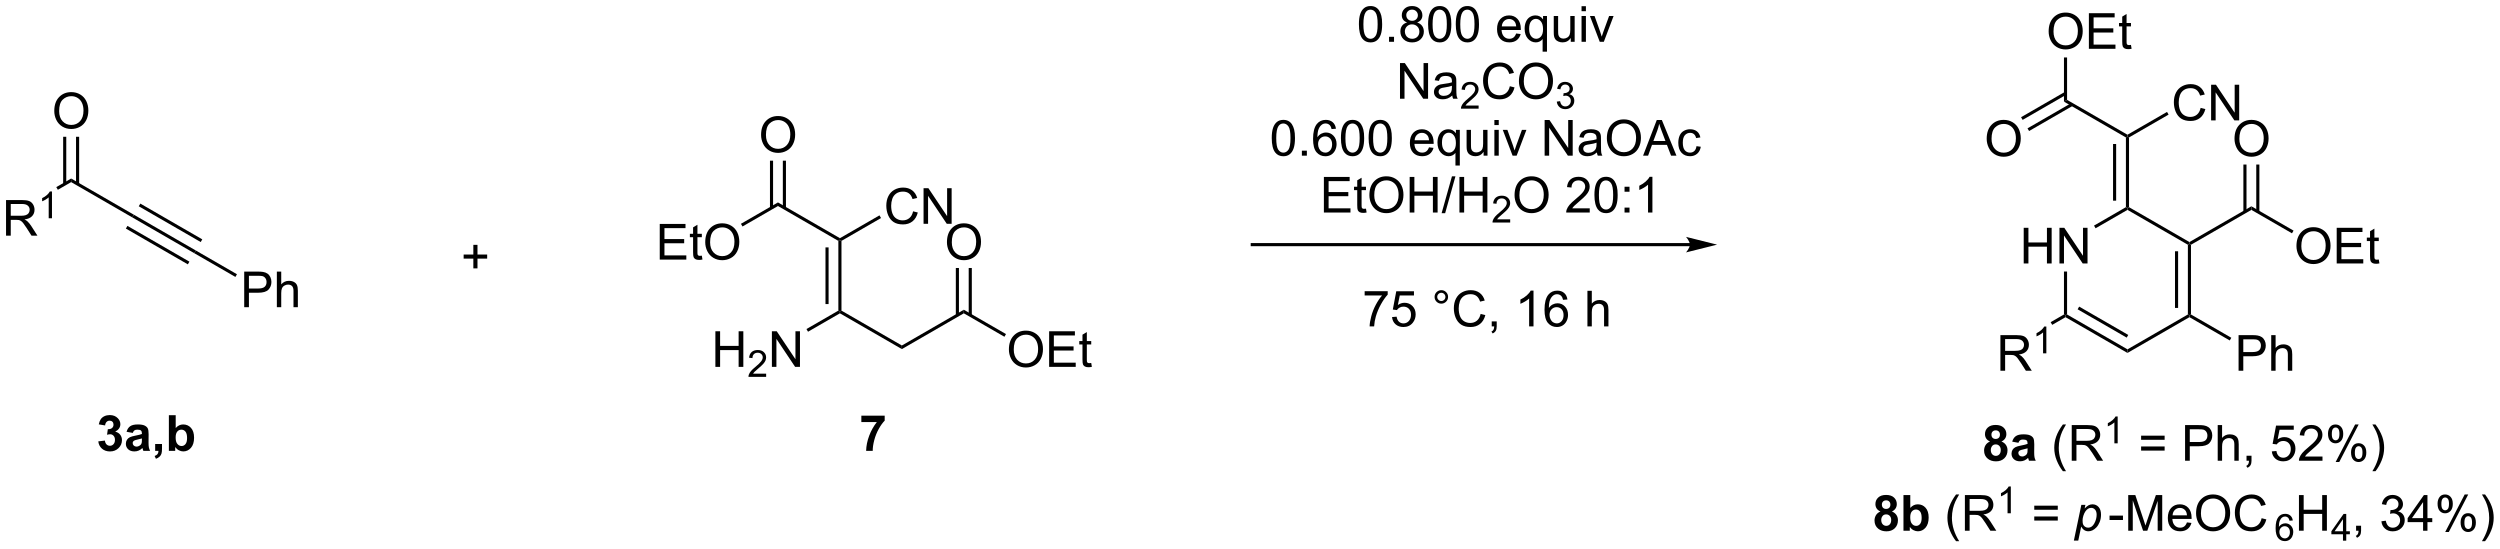<?xml version="1.0" encoding="UTF-8"?>
<!DOCTYPE svg PUBLIC '-//W3C//DTD SVG 1.0//EN'
          'http://www.w3.org/TR/2001/REC-SVG-20010904/DTD/svg10.dtd'>
<svg stroke-dasharray="none" shape-rendering="auto" xmlns="http://www.w3.org/2000/svg" font-family="'Dialog'" text-rendering="auto" width="1024" fill-opacity="1" color-interpolation="auto" color-rendering="auto" preserveAspectRatio="xMidYMid meet" font-size="12px" viewBox="0 0 1024 225" fill="black" xmlns:xlink="http://www.w3.org/1999/xlink" stroke="black" image-rendering="auto" stroke-miterlimit="10" stroke-linecap="square" stroke-linejoin="miter" font-style="normal" stroke-width="1" height="225" stroke-dashoffset="0" font-weight="normal" stroke-opacity="1"
><!--Generated by the Batik Graphics2D SVG Generator--><defs id="genericDefs"
  /><g
  ><defs id="defs1"
    ><clipPath clipPathUnits="userSpaceOnUse" id="clipPath1"
      ><path d="M3.108 2.137 L416.443 2.137 L416.443 92.625 L3.108 92.625 L3.108 2.137 Z"
      /></clipPath
      ><clipPath clipPathUnits="userSpaceOnUse" id="clipPath2"
      ><path d="M1.421 23.464 L1.421 111.436 L403.264 111.436 L403.264 23.464 Z"
      /></clipPath
      ><clipPath clipPathUnits="userSpaceOnUse" id="clipPath3"
      ><path d="M1.421 23.464 L1.421 111.436 L402.986 111.436 L402.986 23.464 Z"
      /></clipPath
    ></defs
    ><g transform="scale(2.477,2.477) translate(-3.108,-2.137) matrix(1.029,0,0,1.029,1.646,-21.998)"
    ><path d="M272.988 62.52 L202.66 62.52 L202.41 62.52 L202.41 63.02 L202.66 63.02 L272.988 63.02 L273.238 63.02 L273.238 62.52 L272.988 62.52 ZM277.363 62.77 L272.363 61.52 C272.363 61.52 272.988 62.223 272.988 62.77 C272.988 63.316 272.363 64.019 272.363 64.019 Z" stroke="none" clip-path="url(#clipPath3)"
    /></g
    ><g transform="matrix(2.548,0,0,2.548,-3.622,-59.793)"
    ><path d="M136.691 62.19 L136.441 62.045 L136.441 61.757 L142.799 58.086 L143.049 58.519 Z" stroke="none" clip-path="url(#clipPath3)"
    /></g
    ><g transform="matrix(2.548,0,0,2.548,-3.622,-59.793)"
    ><path d="M148.203 57.438 L148.961 57.628 Q148.724 58.563 148.104 59.055 Q147.484 59.544 146.591 59.544 Q145.664 59.544 145.083 59.167 Q144.505 58.789 144.2 58.076 Q143.898 57.36 143.898 56.539 Q143.898 55.643 144.239 54.979 Q144.583 54.313 145.213 53.966 Q145.844 53.62 146.601 53.62 Q147.461 53.62 148.047 54.057 Q148.633 54.495 148.864 55.289 L148.117 55.464 Q147.919 54.839 147.539 54.555 Q147.161 54.268 146.586 54.268 Q145.927 54.268 145.482 54.586 Q145.039 54.901 144.859 55.435 Q144.68 55.969 144.68 56.534 Q144.68 57.266 144.893 57.81 Q145.107 58.354 145.555 58.625 Q146.005 58.893 146.529 58.893 Q147.164 58.893 147.604 58.526 Q148.047 58.159 148.203 57.438 ZM149.887 59.446 L149.887 53.719 L150.665 53.719 L153.673 58.214 L153.673 53.719 L154.4 53.719 L154.4 59.446 L153.621 59.446 L150.613 54.946 L150.613 59.446 L149.887 59.446 Z" stroke="none" clip-path="url(#clipPath3)"
    /></g
    ><g transform="matrix(2.548,0,0,2.548,-3.622,-59.793)"
    ><path d="M127.766 56.893 L127.766 49.297 L127.266 49.297 L127.266 56.893 ZM125.696 56.893 L125.696 49.297 L125.196 49.297 L125.196 56.893 Z" stroke="none" clip-path="url(#clipPath3)"
    /></g
    ><g transform="matrix(2.548,0,0,2.548,-3.622,-59.793)"
    ><path d="M123.769 45.156 Q123.769 43.729 124.535 42.925 Q125.301 42.117 126.512 42.117 Q127.303 42.117 127.939 42.498 Q128.577 42.875 128.91 43.552 Q129.246 44.229 129.246 45.089 Q129.246 45.961 128.894 46.649 Q128.543 47.336 127.897 47.69 Q127.254 48.044 126.506 48.044 Q125.699 48.044 125.061 47.654 Q124.426 47.261 124.097 46.586 Q123.769 45.909 123.769 45.156 ZM124.551 45.167 Q124.551 46.203 125.105 46.8 Q125.663 47.393 126.504 47.393 Q127.358 47.393 127.91 46.792 Q128.465 46.19 128.465 45.086 Q128.465 44.386 128.228 43.865 Q127.991 43.344 127.535 43.057 Q127.082 42.768 126.514 42.768 Q125.71 42.768 125.129 43.323 Q124.551 43.875 124.551 45.167 Z" stroke="none" clip-path="url(#clipPath3)"
    /></g
    ><g transform="matrix(2.548,0,0,2.548,-3.622,-59.793)"
    ><path d="M126.481 56.007 L126.481 56.584 L120.78 59.876 L120.53 59.443 Z" stroke="none" clip-path="url(#clipPath3)"
    /></g
    ><g transform="matrix(2.548,0,0,2.548,-3.622,-59.793)"
    ><path d="M136.441 61.757 L136.441 62.045 L136.191 62.19 L126.481 56.584 L126.481 56.007 Z" stroke="none" clip-path="url(#clipPath3)"
    /></g
    ><g transform="matrix(2.548,0,0,2.548,-3.622,-59.793)"
    ><path d="M107.478 65.195 L107.478 59.469 L111.618 59.469 L111.618 60.143 L108.235 60.143 L108.235 61.899 L111.405 61.899 L111.405 62.571 L108.235 62.571 L108.235 64.518 L111.751 64.518 L111.751 65.195 L107.478 65.195 ZM114.243 64.565 L114.345 65.188 Q114.048 65.25 113.814 65.25 Q113.431 65.25 113.22 65.13 Q113.009 65.008 112.923 64.81 Q112.837 64.612 112.837 63.979 L112.837 61.594 L112.321 61.594 L112.321 61.047 L112.837 61.047 L112.837 60.018 L113.537 59.596 L113.537 61.047 L114.243 61.047 L114.243 61.594 L113.537 61.594 L113.537 64.018 Q113.537 64.32 113.574 64.406 Q113.61 64.492 113.694 64.544 Q113.78 64.594 113.936 64.594 Q114.053 64.594 114.243 64.565 ZM114.791 62.406 Q114.791 60.979 115.557 60.175 Q116.323 59.367 117.534 59.367 Q118.325 59.367 118.961 59.748 Q119.599 60.125 119.932 60.802 Q120.268 61.479 120.268 62.339 Q120.268 63.211 119.916 63.899 Q119.565 64.586 118.919 64.94 Q118.276 65.294 117.528 65.294 Q116.721 65.294 116.083 64.904 Q115.448 64.511 115.119 63.836 Q114.791 63.159 114.791 62.406 ZM115.573 62.417 Q115.573 63.453 116.127 64.05 Q116.684 64.643 117.526 64.643 Q118.38 64.643 118.932 64.042 Q119.487 63.44 119.487 62.336 Q119.487 61.636 119.25 61.115 Q119.013 60.594 118.557 60.307 Q118.104 60.018 117.536 60.018 Q116.731 60.018 116.151 60.573 Q115.573 61.125 115.573 62.417 Z" stroke="none" clip-path="url(#clipPath3)"
    /></g
    ><g transform="matrix(2.548,0,0,2.548,-3.622,-59.793)"
    ><path d="M136.191 62.19 L136.441 62.045 L136.691 62.19 L136.691 73.401 L136.441 73.546 L136.191 73.401 ZM134.121 63.241 L134.121 72.35 L134.621 72.35 L134.621 63.241 Z" stroke="none" clip-path="url(#clipPath3)"
    /></g
    ><g transform="matrix(2.548,0,0,2.548,-3.622,-59.793)"
    ><path d="M136.441 73.834 L136.441 73.546 L136.691 73.401 L146.4 79.007 L146.4 79.584 Z" stroke="none" clip-path="url(#clipPath3)"
    /></g
    ><g transform="matrix(2.548,0,0,2.548,-3.622,-59.793)"
    ><path d="M116.423 82.445 L116.423 76.719 L117.181 76.719 L117.181 79.07 L120.158 79.07 L120.158 76.719 L120.915 76.719 L120.915 82.445 L120.158 82.445 L120.158 79.745 L117.181 79.745 L117.181 82.445 L116.423 82.445 Z" stroke="none" clip-path="url(#clipPath3)"
    /></g
    ><g transform="matrix(2.548,0,0,2.548,-3.622,-59.793)"
    ><path d="M124.582 83.538 L124.582 84.046 L121.742 84.046 Q121.736 83.854 121.804 83.678 Q121.912 83.389 122.15 83.108 Q122.39 82.827 122.841 82.458 Q123.541 81.883 123.787 81.547 Q124.033 81.212 124.033 80.913 Q124.033 80.6 123.808 80.385 Q123.585 80.168 123.224 80.168 Q122.843 80.168 122.615 80.397 Q122.386 80.626 122.384 81.03 L121.841 80.975 Q121.898 80.368 122.261 80.051 Q122.624 79.733 123.236 79.733 Q123.855 79.733 124.214 80.077 Q124.576 80.418 124.576 80.924 Q124.576 81.182 124.47 81.432 Q124.365 81.68 124.119 81.956 Q123.874 82.231 123.306 82.712 Q122.832 83.11 122.697 83.252 Q122.562 83.395 122.474 83.538 L124.582 83.538 Z" stroke="none" clip-path="url(#clipPath3)"
    /></g
    ><g transform="matrix(2.548,0,0,2.548,-3.622,-59.793)"
    ><path d="M125.506 82.445 L125.506 76.719 L126.285 76.719 L129.293 81.214 L129.293 76.719 L130.019 76.719 L130.019 82.445 L129.241 82.445 L126.233 77.945 L126.233 82.445 L125.506 82.445 Z" stroke="none" clip-path="url(#clipPath3)"
    /></g
    ><g transform="matrix(2.548,0,0,2.548,-3.622,-59.793)"
    ><path d="M136.191 73.401 L136.441 73.546 L136.441 73.834 L131.314 76.794 L131.064 76.361 Z" stroke="none" clip-path="url(#clipPath3)"
    /></g
    ><g transform="matrix(2.548,0,0,2.548,-3.622,-59.793)"
    ><path d="M146.4 79.584 L146.4 79.007 L156.359 73.257 L156.359 73.834 Z" stroke="none" clip-path="url(#clipPath3)"
    /></g
    ><g transform="matrix(2.548,0,0,2.548,-3.622,-59.793)"
    ><path d="M163.607 79.656 Q163.607 78.229 164.372 77.425 Q165.138 76.617 166.349 76.617 Q167.14 76.617 167.776 76.998 Q168.414 77.375 168.747 78.052 Q169.083 78.729 169.083 79.589 Q169.083 80.461 168.732 81.149 Q168.38 81.836 167.734 82.19 Q167.091 82.544 166.344 82.544 Q165.536 82.544 164.898 82.154 Q164.263 81.761 163.935 81.086 Q163.607 80.409 163.607 79.656 ZM164.388 79.667 Q164.388 80.703 164.942 81.3 Q165.5 81.893 166.341 81.893 Q167.195 81.893 167.747 81.292 Q168.302 80.69 168.302 79.586 Q168.302 78.886 168.065 78.365 Q167.828 77.844 167.372 77.558 Q166.919 77.268 166.351 77.268 Q165.547 77.268 164.966 77.823 Q164.388 78.375 164.388 79.667 ZM170.074 82.445 L170.074 76.719 L174.215 76.719 L174.215 77.393 L170.832 77.393 L170.832 79.149 L174.001 79.149 L174.001 79.82 L170.832 79.82 L170.832 81.768 L174.347 81.768 L174.347 82.445 L170.074 82.445 ZM176.84 81.815 L176.941 82.438 Q176.644 82.5 176.41 82.5 Q176.027 82.5 175.816 82.38 Q175.605 82.258 175.519 82.06 Q175.433 81.862 175.433 81.229 L175.433 78.844 L174.918 78.844 L174.918 78.297 L175.433 78.297 L175.433 77.268 L176.134 76.847 L176.134 78.297 L176.84 78.297 L176.84 78.844 L176.134 78.844 L176.134 81.268 Q176.134 81.57 176.17 81.656 Q176.207 81.742 176.29 81.794 Q176.376 81.844 176.532 81.844 Q176.649 81.844 176.84 81.815 Z" stroke="none" clip-path="url(#clipPath3)"
    /></g
    ><g transform="matrix(2.548,0,0,2.548,-3.622,-59.793)"
    ><path d="M156.359 73.834 L156.359 73.257 L163.137 77.17 L162.887 77.603 Z" stroke="none" clip-path="url(#clipPath3)"
    /></g
    ><g transform="matrix(2.548,0,0,2.548,-3.622,-59.793)"
    ><path d="M153.647 62.406 Q153.647 60.979 154.413 60.175 Q155.179 59.367 156.389 59.367 Q157.181 59.367 157.816 59.748 Q158.454 60.125 158.788 60.802 Q159.124 61.479 159.124 62.339 Q159.124 63.211 158.772 63.899 Q158.421 64.586 157.775 64.94 Q157.132 65.294 156.384 65.294 Q155.577 65.294 154.939 64.904 Q154.304 64.511 153.975 63.836 Q153.647 63.159 153.647 62.406 ZM154.429 62.417 Q154.429 63.453 154.983 64.05 Q155.541 64.643 156.382 64.643 Q157.236 64.643 157.788 64.042 Q158.343 63.44 158.343 62.336 Q158.343 61.636 158.106 61.115 Q157.869 60.594 157.413 60.307 Q156.96 60.018 156.392 60.018 Q155.587 60.018 155.007 60.573 Q154.429 61.125 154.429 62.417 Z" stroke="none" clip-path="url(#clipPath3)"
    /></g
    ><g transform="matrix(2.548,0,0,2.548,-3.622,-59.793)"
    ><path d="M157.644 74.143 L157.644 66.547 L157.144 66.547 L157.144 74.143 ZM155.574 74.143 L155.574 66.547 L155.074 66.547 L155.074 74.143 Z" stroke="none" clip-path="url(#clipPath3)"
    /></g
    ><g transform="matrix(2.548,0,0,2.548,-3.622,-59.793)"
    ><path d="M139.886 91.31 L139.886 90.291 L143.639 90.291 L143.639 91.088 Q143.175 91.544 142.694 92.401 Q142.215 93.255 141.962 94.218 Q141.709 95.182 141.715 95.94 L140.655 95.94 Q140.683 94.752 141.144 93.518 Q141.608 92.284 142.381 91.31 L139.886 91.31 Z" stroke="none" clip-path="url(#clipPath3)"
    /></g
    ><g transform="matrix(2.548,0,0,2.548,-3.622,-59.793)"
    ><path d="M22.694 58.419 L22.944 57.986 L32.903 63.736 L32.653 64.169 ZM23.729 56.627 L33.688 62.377 L33.938 61.944 L23.979 56.194 ZM21.659 60.212 L31.618 65.962 L31.868 65.529 L21.909 59.779 Z" stroke="none" clip-path="url(#clipPath3)"
    /></g
    ><g transform="matrix(2.548,0,0,2.548,-3.622,-59.793)"
    ><path d="M40.679 72.853 L40.679 67.126 L42.841 67.126 Q43.411 67.126 43.711 67.181 Q44.132 67.251 44.416 67.449 Q44.703 67.644 44.877 68.001 Q45.052 68.355 45.052 68.782 Q45.052 69.512 44.586 70.019 Q44.122 70.525 42.906 70.525 L41.437 70.525 L41.437 72.853 L40.679 72.853 ZM41.437 69.848 L42.919 69.848 Q43.653 69.848 43.961 69.574 Q44.27 69.301 44.27 68.806 Q44.27 68.447 44.088 68.191 Q43.906 67.933 43.609 67.853 Q43.419 67.801 42.903 67.801 L41.437 67.801 L41.437 69.848 ZM45.927 72.853 L45.927 67.126 L46.63 67.126 L46.63 69.181 Q47.122 68.611 47.872 68.611 Q48.333 68.611 48.672 68.793 Q49.013 68.973 49.158 69.293 Q49.304 69.613 49.304 70.223 L49.304 72.853 L48.601 72.853 L48.601 70.223 Q48.601 69.697 48.372 69.457 Q48.145 69.215 47.726 69.215 Q47.414 69.215 47.138 69.379 Q46.864 69.54 46.747 69.819 Q46.63 70.095 46.63 70.582 L46.63 72.853 L45.927 72.853 Z" stroke="none" clip-path="url(#clipPath3)"
    /></g
    ><g transform="matrix(2.548,0,0,2.548,-3.622,-59.793)"
    ><path d="M32.653 64.169 L32.903 63.736 L39.512 67.552 L39.262 67.985 Z" stroke="none" clip-path="url(#clipPath3)"
    /></g
    ><g transform="matrix(2.548,0,0,2.548,-3.622,-59.793)"
    ><path d="M219.872 27.361 Q219.872 26.345 220.08 25.728 Q220.289 25.108 220.7 24.772 Q221.114 24.436 221.739 24.436 Q222.2 24.436 222.547 24.621 Q222.895 24.806 223.122 25.158 Q223.349 25.507 223.476 26.009 Q223.606 26.509 223.606 27.361 Q223.606 28.369 223.398 28.988 Q223.192 29.608 222.778 29.947 Q222.367 30.285 221.739 30.285 Q220.911 30.285 220.437 29.689 Q219.872 28.975 219.872 27.361 ZM220.593 27.361 Q220.593 28.772 220.924 29.238 Q221.255 29.704 221.739 29.704 Q222.224 29.704 222.552 29.236 Q222.882 28.767 222.882 27.361 Q222.882 25.947 222.552 25.483 Q222.224 25.017 221.731 25.017 Q221.247 25.017 220.958 25.428 Q220.593 25.952 220.593 27.361 ZM224.714 30.186 L224.714 29.384 L225.517 29.384 L225.517 30.186 L224.714 30.186 ZM227.625 27.079 Q227.187 26.921 226.976 26.624 Q226.765 26.327 226.765 25.913 Q226.765 25.288 227.213 24.863 Q227.664 24.436 228.411 24.436 Q229.161 24.436 229.617 24.871 Q230.075 25.306 230.075 25.931 Q230.075 26.329 229.864 26.626 Q229.656 26.921 229.231 27.079 Q229.757 27.251 230.034 27.634 Q230.31 28.017 230.31 28.548 Q230.31 29.283 229.789 29.785 Q229.27 30.285 228.422 30.285 Q227.575 30.285 227.054 29.783 Q226.536 29.28 226.536 28.53 Q226.536 27.97 226.817 27.595 Q227.101 27.218 227.625 27.079 ZM227.484 25.889 Q227.484 26.296 227.744 26.553 Q228.007 26.811 228.427 26.811 Q228.833 26.811 229.091 26.556 Q229.351 26.298 229.351 25.928 Q229.351 25.541 229.083 25.277 Q228.817 25.014 228.419 25.014 Q228.015 25.014 227.75 25.272 Q227.484 25.53 227.484 25.889 ZM227.257 28.533 Q227.257 28.835 227.401 29.116 Q227.544 29.397 227.825 29.551 Q228.106 29.704 228.429 29.704 Q228.935 29.704 229.263 29.382 Q229.591 29.056 229.591 28.556 Q229.591 28.048 229.252 27.718 Q228.914 27.384 228.406 27.384 Q227.911 27.384 227.583 27.712 Q227.257 28.041 227.257 28.533 ZM230.993 27.361 Q230.993 26.345 231.202 25.728 Q231.41 25.108 231.821 24.772 Q232.235 24.436 232.86 24.436 Q233.321 24.436 233.668 24.621 Q234.017 24.806 234.243 25.158 Q234.47 25.507 234.597 26.009 Q234.727 26.509 234.727 27.361 Q234.727 28.369 234.519 28.988 Q234.313 29.608 233.899 29.947 Q233.488 30.285 232.86 30.285 Q232.032 30.285 231.558 29.689 Q230.993 28.975 230.993 27.361 ZM231.714 27.361 Q231.714 28.772 232.045 29.238 Q232.376 29.704 232.86 29.704 Q233.345 29.704 233.673 29.236 Q234.004 28.767 234.004 27.361 Q234.004 25.947 233.673 25.483 Q233.345 25.017 232.852 25.017 Q232.368 25.017 232.079 25.428 Q231.714 25.952 231.714 27.361 ZM235.442 27.361 Q235.442 26.345 235.651 25.728 Q235.859 25.108 236.27 24.772 Q236.685 24.436 237.31 24.436 Q237.77 24.436 238.117 24.621 Q238.466 24.806 238.692 25.158 Q238.919 25.507 239.047 26.009 Q239.177 26.509 239.177 27.361 Q239.177 28.369 238.968 28.988 Q238.763 29.608 238.349 29.947 Q237.937 30.285 237.31 30.285 Q236.481 30.285 236.007 29.689 Q235.442 28.975 235.442 27.361 ZM236.164 27.361 Q236.164 28.772 236.494 29.238 Q236.825 29.704 237.31 29.704 Q237.794 29.704 238.122 29.236 Q238.453 28.767 238.453 27.361 Q238.453 25.947 238.122 25.483 Q237.794 25.017 237.302 25.017 Q236.817 25.017 236.528 25.428 Q236.164 25.952 236.164 27.361 ZM245.148 28.85 L245.875 28.939 Q245.703 29.577 245.237 29.928 Q244.773 30.28 244.052 30.28 Q243.14 30.28 242.606 29.72 Q242.075 29.158 242.075 28.147 Q242.075 27.1 242.614 26.522 Q243.153 25.944 244.013 25.944 Q244.843 25.944 245.369 26.512 Q245.898 27.077 245.898 28.103 Q245.898 28.166 245.895 28.291 L242.802 28.291 Q242.841 28.975 243.187 29.34 Q243.536 29.702 244.054 29.702 Q244.442 29.702 244.716 29.499 Q244.989 29.296 245.148 28.85 ZM242.841 27.712 L245.156 27.712 Q245.109 27.189 244.89 26.928 Q244.554 26.522 244.02 26.522 Q243.536 26.522 243.205 26.848 Q242.875 27.171 242.841 27.712 ZM249.402 31.777 L249.402 29.744 Q249.238 29.975 248.944 30.129 Q248.649 30.28 248.316 30.28 Q247.579 30.28 247.045 29.692 Q246.511 29.1 246.511 28.072 Q246.511 27.447 246.727 26.952 Q246.946 26.454 247.358 26.199 Q247.769 25.944 248.261 25.944 Q249.032 25.944 249.472 26.593 L249.472 26.038 L250.105 26.038 L250.105 31.777 L249.402 31.777 ZM247.235 28.1 Q247.235 28.9 247.571 29.301 Q247.907 29.702 248.376 29.702 Q248.824 29.702 249.147 29.322 Q249.472 28.939 249.472 28.163 Q249.472 27.335 249.131 26.918 Q248.79 26.499 248.329 26.499 Q247.871 26.499 247.553 26.887 Q247.235 27.275 247.235 28.1 ZM253.927 30.186 L253.927 29.577 Q253.442 30.28 252.609 30.28 Q252.242 30.28 251.924 30.139 Q251.606 29.999 251.45 29.785 Q251.297 29.572 251.234 29.264 Q251.192 29.056 251.192 28.608 L251.192 26.038 L251.895 26.038 L251.895 28.337 Q251.895 28.889 251.937 29.079 Q252.005 29.358 252.218 29.517 Q252.435 29.673 252.75 29.673 Q253.067 29.673 253.343 29.512 Q253.622 29.35 253.737 29.072 Q253.851 28.791 253.851 28.259 L253.851 26.038 L254.554 26.038 L254.554 30.186 L253.927 30.186 ZM255.66 25.267 L255.66 24.46 L256.363 24.46 L256.363 25.267 L255.66 25.267 ZM255.66 30.186 L255.66 26.038 L256.363 26.038 L256.363 30.186 L255.66 30.186 ZM258.586 30.186 L257.007 26.038 L257.75 26.038 L258.64 28.522 Q258.786 28.923 258.906 29.358 Q259 29.03 259.169 28.569 L260.091 26.038 L260.812 26.038 L259.242 30.186 L258.586 30.186 Z" stroke="none" clip-path="url(#clipPath3)"
    /></g
    ><g transform="matrix(2.548,0,0,2.548,-3.622,-59.793)"
    ><path d="M226.475 39.336 L226.475 33.61 L227.254 33.61 L230.262 38.105 L230.262 33.61 L230.988 33.61 L230.988 39.336 L230.21 39.336 L227.202 34.836 L227.202 39.336 L226.475 39.336 ZM234.878 38.823 Q234.487 39.157 234.125 39.295 Q233.766 39.43 233.352 39.43 Q232.667 39.43 232.299 39.097 Q231.932 38.761 231.932 38.242 Q231.932 37.938 232.07 37.685 Q232.211 37.433 232.435 37.282 Q232.659 37.128 232.94 37.05 Q233.149 36.995 233.565 36.946 Q234.417 36.844 234.82 36.703 Q234.823 36.558 234.823 36.519 Q234.823 36.089 234.625 35.914 Q234.354 35.675 233.823 35.675 Q233.328 35.675 233.091 35.849 Q232.854 36.024 232.742 36.464 L232.055 36.37 Q232.149 35.93 232.362 35.659 Q232.578 35.386 232.984 35.24 Q233.391 35.094 233.924 35.094 Q234.456 35.094 234.786 35.219 Q235.12 35.344 235.276 35.534 Q235.432 35.722 235.495 36.011 Q235.531 36.191 235.531 36.659 L235.531 37.597 Q235.531 38.578 235.576 38.839 Q235.62 39.097 235.753 39.336 L235.018 39.336 Q234.909 39.117 234.878 38.823 ZM234.82 37.253 Q234.438 37.409 233.672 37.519 Q233.237 37.581 233.057 37.659 Q232.878 37.737 232.779 37.888 Q232.682 38.039 232.682 38.222 Q232.682 38.503 232.896 38.691 Q233.109 38.878 233.518 38.878 Q233.924 38.878 234.24 38.701 Q234.557 38.524 234.706 38.214 Q234.82 37.977 234.82 37.511 L234.82 37.253 Z" stroke="none" clip-path="url(#clipPath3)"
    /></g
    ><g transform="matrix(2.548,0,0,2.548,-3.622,-59.793)"
    ><path d="M239.114 40.428 L239.114 40.936 L236.274 40.936 Q236.268 40.745 236.337 40.569 Q236.444 40.28 236.682 39.999 Q236.923 39.718 237.374 39.348 Q238.073 38.774 238.319 38.438 Q238.565 38.102 238.565 37.803 Q238.565 37.491 238.34 37.276 Q238.118 37.059 237.757 37.059 Q237.376 37.059 237.147 37.288 Q236.919 37.516 236.917 37.921 L236.374 37.866 Q236.43 37.259 236.794 36.942 Q237.157 36.624 237.768 36.624 Q238.387 36.624 238.747 36.968 Q239.108 37.309 239.108 37.815 Q239.108 38.073 239.003 38.323 Q238.897 38.571 238.651 38.846 Q238.407 39.122 237.839 39.602 Q237.364 40.001 237.229 40.143 Q237.095 40.286 237.007 40.428 L239.114 40.428 Z" stroke="none" clip-path="url(#clipPath3)"
    /></g
    ><g transform="matrix(2.548,0,0,2.548,-3.622,-59.793)"
    ><path d="M244.132 37.328 L244.89 37.519 Q244.653 38.453 244.034 38.946 Q243.414 39.435 242.52 39.435 Q241.594 39.435 241.013 39.058 Q240.435 38.68 240.13 37.967 Q239.828 37.25 239.828 36.43 Q239.828 35.534 240.169 34.87 Q240.513 34.203 241.143 33.857 Q241.773 33.511 242.531 33.511 Q243.39 33.511 243.976 33.948 Q244.562 34.386 244.794 35.18 L244.047 35.355 Q243.849 34.73 243.469 34.446 Q243.091 34.159 242.515 34.159 Q241.857 34.159 241.411 34.477 Q240.969 34.792 240.789 35.326 Q240.609 35.86 240.609 36.425 Q240.609 37.157 240.823 37.701 Q241.036 38.245 241.484 38.516 Q241.935 38.784 242.458 38.784 Q243.094 38.784 243.534 38.417 Q243.976 38.05 244.132 37.328 ZM245.595 36.547 Q245.595 35.12 246.36 34.316 Q247.126 33.508 248.337 33.508 Q249.129 33.508 249.764 33.888 Q250.402 34.266 250.735 34.943 Q251.071 35.62 251.071 36.48 Q251.071 37.352 250.72 38.039 Q250.368 38.727 249.722 39.081 Q249.079 39.435 248.332 39.435 Q247.524 39.435 246.886 39.045 Q246.251 38.651 245.923 37.977 Q245.595 37.3 245.595 36.547 ZM246.376 36.558 Q246.376 37.594 246.931 38.191 Q247.488 38.784 248.329 38.784 Q249.183 38.784 249.735 38.183 Q250.29 37.581 250.29 36.477 Q250.29 35.776 250.053 35.256 Q249.816 34.735 249.36 34.448 Q248.907 34.159 248.34 34.159 Q247.535 34.159 246.954 34.714 Q246.376 35.266 246.376 36.558 Z" stroke="none" clip-path="url(#clipPath3)"
    /></g
    ><g transform="matrix(2.548,0,0,2.548,-3.622,-59.793)"
    ><path d="M251.681 39.801 L252.209 39.731 Q252.3 40.18 252.517 40.378 Q252.736 40.575 253.05 40.575 Q253.422 40.575 253.677 40.317 Q253.935 40.059 253.935 39.678 Q253.935 39.315 253.697 39.081 Q253.461 38.844 253.094 38.844 Q252.945 38.844 252.722 38.903 L252.781 38.44 Q252.834 38.446 252.865 38.446 Q253.203 38.446 253.472 38.27 Q253.742 38.094 253.742 37.727 Q253.742 37.438 253.545 37.249 Q253.349 37.057 253.039 37.057 Q252.73 37.057 252.525 37.251 Q252.32 37.444 252.261 37.831 L251.734 37.737 Q251.832 37.206 252.173 36.915 Q252.517 36.624 253.027 36.624 Q253.379 36.624 253.673 36.774 Q253.97 36.925 254.127 37.186 Q254.283 37.446 254.283 37.739 Q254.283 38.018 254.132 38.247 Q253.984 38.475 253.691 38.61 Q254.072 38.698 254.283 38.975 Q254.494 39.251 254.494 39.667 Q254.494 40.229 254.084 40.622 Q253.673 41.013 253.047 41.013 Q252.482 41.013 252.107 40.676 Q251.734 40.339 251.681 39.801 Z" stroke="none" clip-path="url(#clipPath3)"
    /></g
    ><g transform="matrix(2.548,0,0,2.548,-3.622,-59.793)"
    ><path d="M205.86 45.661 Q205.86 44.645 206.069 44.028 Q206.277 43.408 206.688 43.072 Q207.102 42.736 207.727 42.736 Q208.188 42.736 208.535 42.921 Q208.884 43.106 209.11 43.458 Q209.337 43.807 209.464 44.309 Q209.595 44.809 209.595 45.661 Q209.595 46.669 209.386 47.288 Q209.181 47.908 208.767 48.247 Q208.355 48.585 207.727 48.585 Q206.899 48.585 206.425 47.989 Q205.86 47.275 205.86 45.661 ZM206.582 45.661 Q206.582 47.072 206.912 47.538 Q207.243 48.005 207.727 48.005 Q208.212 48.005 208.54 47.536 Q208.871 47.067 208.871 45.661 Q208.871 44.247 208.54 43.783 Q208.212 43.317 207.72 43.317 Q207.235 43.317 206.946 43.728 Q206.582 44.252 206.582 45.661 ZM210.703 48.486 L210.703 47.684 L211.505 47.684 L211.505 48.486 L210.703 48.486 ZM216.181 44.161 L215.48 44.215 Q215.386 43.801 215.214 43.614 Q214.931 43.314 214.511 43.314 Q214.175 43.314 213.923 43.502 Q213.589 43.744 213.397 44.21 Q213.207 44.674 213.199 45.533 Q213.454 45.145 213.821 44.958 Q214.188 44.77 214.589 44.77 Q215.293 44.77 215.787 45.288 Q216.282 45.807 216.282 46.627 Q216.282 47.166 216.048 47.63 Q215.816 48.09 215.41 48.338 Q215.004 48.585 214.488 48.585 Q213.61 48.585 213.056 47.939 Q212.501 47.291 212.501 45.807 Q212.501 44.145 213.113 43.393 Q213.649 42.736 214.556 42.736 Q215.23 42.736 215.662 43.117 Q216.095 43.494 216.181 44.161 ZM213.308 46.63 Q213.308 46.994 213.462 47.327 Q213.618 47.658 213.894 47.833 Q214.173 48.005 214.477 48.005 Q214.923 48.005 215.243 47.645 Q215.563 47.286 215.563 46.669 Q215.563 46.075 215.246 45.734 Q214.931 45.393 214.449 45.393 Q213.972 45.393 213.639 45.734 Q213.308 46.075 213.308 46.63 ZM216.981 45.661 Q216.981 44.645 217.19 44.028 Q217.398 43.408 217.81 43.072 Q218.224 42.736 218.849 42.736 Q219.31 42.736 219.656 42.921 Q220.005 43.106 220.231 43.458 Q220.458 43.807 220.586 44.309 Q220.716 44.809 220.716 45.661 Q220.716 46.669 220.507 47.288 Q220.302 47.908 219.888 48.247 Q219.476 48.585 218.849 48.585 Q218.02 48.585 217.547 47.989 Q216.981 47.275 216.981 45.661 ZM217.703 45.661 Q217.703 47.072 218.034 47.538 Q218.364 48.005 218.849 48.005 Q219.333 48.005 219.661 47.536 Q219.992 47.067 219.992 45.661 Q219.992 44.247 219.661 43.783 Q219.333 43.317 218.841 43.317 Q218.356 43.317 218.067 43.728 Q217.703 44.252 217.703 45.661 ZM221.431 45.661 Q221.431 44.645 221.639 44.028 Q221.847 43.408 222.259 43.072 Q222.673 42.736 223.298 42.736 Q223.759 42.736 224.105 42.921 Q224.454 43.106 224.681 43.458 Q224.907 43.807 225.035 44.309 Q225.165 44.809 225.165 45.661 Q225.165 46.669 224.957 47.288 Q224.751 47.908 224.337 48.247 Q223.925 48.585 223.298 48.585 Q222.47 48.585 221.996 47.989 Q221.431 47.275 221.431 45.661 ZM222.152 45.661 Q222.152 47.072 222.483 47.538 Q222.813 48.005 223.298 48.005 Q223.782 48.005 224.11 47.536 Q224.441 47.067 224.441 45.661 Q224.441 44.247 224.11 43.783 Q223.782 43.317 223.29 43.317 Q222.806 43.317 222.517 43.728 Q222.152 44.252 222.152 45.661 ZM231.136 47.15 L231.863 47.239 Q231.691 47.877 231.225 48.228 Q230.761 48.58 230.04 48.58 Q229.129 48.58 228.595 48.02 Q228.063 47.458 228.063 46.447 Q228.063 45.4 228.602 44.822 Q229.142 44.244 230.001 44.244 Q230.832 44.244 231.358 44.812 Q231.886 45.377 231.886 46.403 Q231.886 46.465 231.884 46.59 L228.79 46.59 Q228.829 47.275 229.175 47.64 Q229.524 48.002 230.043 48.002 Q230.431 48.002 230.704 47.799 Q230.977 47.596 231.136 47.15 ZM228.829 46.012 L231.144 46.012 Q231.097 45.489 230.879 45.228 Q230.543 44.822 230.009 44.822 Q229.524 44.822 229.194 45.148 Q228.863 45.471 228.829 46.012 ZM235.39 50.077 L235.39 48.044 Q235.226 48.275 234.932 48.429 Q234.638 48.58 234.304 48.58 Q233.567 48.58 233.034 47.992 Q232.5 47.4 232.5 46.372 Q232.5 45.747 232.716 45.252 Q232.935 44.755 233.346 44.499 Q233.757 44.244 234.25 44.244 Q235.02 44.244 235.461 44.893 L235.461 44.338 L236.093 44.338 L236.093 50.077 L235.39 50.077 ZM233.224 46.4 Q233.224 47.2 233.56 47.601 Q233.895 48.002 234.364 48.002 Q234.812 48.002 235.135 47.622 Q235.461 47.239 235.461 46.463 Q235.461 45.635 235.119 45.218 Q234.778 44.799 234.317 44.799 Q233.859 44.799 233.541 45.187 Q233.224 45.575 233.224 46.4 ZM239.915 48.486 L239.915 47.877 Q239.431 48.58 238.597 48.58 Q238.23 48.58 237.912 48.439 Q237.595 48.299 237.438 48.085 Q237.285 47.872 237.222 47.564 Q237.181 47.356 237.181 46.908 L237.181 44.338 L237.884 44.338 L237.884 46.637 Q237.884 47.189 237.925 47.38 Q237.993 47.658 238.207 47.817 Q238.423 47.973 238.738 47.973 Q239.056 47.973 239.332 47.812 Q239.61 47.65 239.725 47.372 Q239.839 47.09 239.839 46.559 L239.839 44.338 L240.543 44.338 L240.543 48.486 L239.915 48.486 ZM241.648 43.567 L241.648 42.76 L242.351 42.76 L242.351 43.567 L241.648 43.567 ZM241.648 48.486 L241.648 44.338 L242.351 44.338 L242.351 48.486 L241.648 48.486 ZM244.574 48.486 L242.996 44.338 L243.738 44.338 L244.629 46.822 Q244.774 47.223 244.894 47.658 Q244.988 47.33 245.157 46.869 L246.079 44.338 L246.8 44.338 L245.23 48.486 L244.574 48.486 ZM249.726 48.486 L249.726 42.76 L250.505 42.76 L253.513 47.255 L253.513 42.76 L254.239 42.76 L254.239 48.486 L253.461 48.486 L250.453 43.986 L250.453 48.486 L249.726 48.486 ZM258.128 47.973 Q257.738 48.307 257.376 48.445 Q257.017 48.58 256.603 48.58 Q255.918 48.58 255.55 48.247 Q255.183 47.911 255.183 47.393 Q255.183 47.088 255.321 46.835 Q255.462 46.583 255.686 46.432 Q255.91 46.278 256.191 46.2 Q256.399 46.145 256.816 46.096 Q257.668 45.994 258.071 45.853 Q258.074 45.708 258.074 45.669 Q258.074 45.239 257.876 45.064 Q257.605 44.825 257.074 44.825 Q256.579 44.825 256.342 44.999 Q256.105 45.174 255.993 45.614 L255.306 45.52 Q255.399 45.08 255.613 44.809 Q255.829 44.536 256.235 44.39 Q256.642 44.244 257.175 44.244 Q257.707 44.244 258.037 44.369 Q258.371 44.494 258.527 44.684 Q258.683 44.872 258.746 45.161 Q258.782 45.34 258.782 45.809 L258.782 46.747 Q258.782 47.728 258.827 47.989 Q258.871 48.247 259.003 48.486 L258.269 48.486 Q258.16 48.268 258.128 47.973 ZM258.071 46.403 Q257.688 46.559 256.923 46.669 Q256.488 46.731 256.308 46.809 Q256.128 46.887 256.03 47.038 Q255.933 47.189 255.933 47.372 Q255.933 47.653 256.147 47.84 Q256.36 48.028 256.769 48.028 Q257.175 48.028 257.49 47.851 Q257.808 47.674 257.957 47.364 Q258.071 47.127 258.071 46.661 L258.071 46.403 ZM259.731 45.697 Q259.731 44.27 260.497 43.465 Q261.263 42.658 262.474 42.658 Q263.265 42.658 263.901 43.038 Q264.539 43.416 264.872 44.093 Q265.208 44.77 265.208 45.63 Q265.208 46.502 264.856 47.189 Q264.505 47.877 263.859 48.231 Q263.216 48.585 262.468 48.585 Q261.661 48.585 261.023 48.195 Q260.388 47.801 260.06 47.127 Q259.731 46.45 259.731 45.697 ZM260.513 45.708 Q260.513 46.744 261.067 47.34 Q261.625 47.934 262.466 47.934 Q263.32 47.934 263.872 47.333 Q264.427 46.731 264.427 45.627 Q264.427 44.926 264.19 44.406 Q263.953 43.885 263.497 43.598 Q263.044 43.309 262.476 43.309 Q261.671 43.309 261.091 43.864 Q260.513 44.416 260.513 45.708 ZM265.553 48.486 L267.753 42.76 L268.571 42.76 L270.915 48.486 L270.05 48.486 L269.384 46.752 L266.988 46.752 L266.36 48.486 L265.553 48.486 ZM267.207 46.135 L269.149 46.135 L268.55 44.549 Q268.277 43.825 268.144 43.361 Q268.035 43.911 267.837 44.455 L267.207 46.135 ZM274.136 46.965 L274.829 47.057 Q274.714 47.77 274.248 48.176 Q273.782 48.58 273.103 48.58 Q272.251 48.58 271.733 48.023 Q271.214 47.465 271.214 46.426 Q271.214 45.755 271.436 45.252 Q271.66 44.747 272.115 44.497 Q272.571 44.244 273.105 44.244 Q273.782 44.244 274.212 44.585 Q274.642 44.926 274.761 45.557 L274.079 45.661 Q273.98 45.244 273.733 45.033 Q273.485 44.822 273.134 44.822 Q272.603 44.822 272.269 45.202 Q271.938 45.583 271.938 46.408 Q271.938 47.244 272.259 47.624 Q272.579 48.002 273.095 48.002 Q273.509 48.002 273.785 47.749 Q274.063 47.494 274.136 46.965 Z" stroke="none" clip-path="url(#clipPath3)"
    /></g
    ><g transform="matrix(2.548,0,0,2.548,-3.622,-59.793)"
    ><path d="M214.241 57.636 L214.241 51.91 L218.382 51.91 L218.382 52.584 L214.999 52.584 L214.999 54.339 L218.168 54.339 L218.168 55.011 L214.999 55.011 L214.999 56.959 L218.515 56.959 L218.515 57.636 L214.241 57.636 ZM221.007 57.006 L221.109 57.629 Q220.812 57.691 220.577 57.691 Q220.195 57.691 219.984 57.571 Q219.773 57.449 219.687 57.251 Q219.601 57.053 219.601 56.42 L219.601 54.035 L219.085 54.035 L219.085 53.488 L219.601 53.488 L219.601 52.459 L220.301 52.037 L220.301 53.488 L221.007 53.488 L221.007 54.035 L220.301 54.035 L220.301 56.459 Q220.301 56.761 220.338 56.847 Q220.374 56.933 220.458 56.985 Q220.543 57.035 220.7 57.035 Q220.817 57.035 221.007 57.006 ZM221.555 54.847 Q221.555 53.42 222.321 52.615 Q223.087 51.808 224.297 51.808 Q225.089 51.808 225.725 52.188 Q226.363 52.566 226.696 53.243 Q227.032 53.92 227.032 54.779 Q227.032 55.652 226.68 56.339 Q226.329 57.027 225.683 57.381 Q225.04 57.735 224.292 57.735 Q223.485 57.735 222.847 57.345 Q222.212 56.951 221.883 56.277 Q221.555 55.6 221.555 54.847 ZM222.337 54.858 Q222.337 55.894 222.891 56.49 Q223.448 57.084 224.29 57.084 Q225.144 57.084 225.696 56.483 Q226.25 55.881 226.25 54.777 Q226.25 54.076 226.013 53.556 Q225.777 53.035 225.321 52.748 Q224.868 52.459 224.3 52.459 Q223.495 52.459 222.915 53.014 Q222.337 53.566 222.337 54.858 ZM228.03 57.636 L228.03 51.91 L228.788 51.91 L228.788 54.261 L231.765 54.261 L231.765 51.91 L232.523 51.91 L232.523 57.636 L231.765 57.636 L231.765 54.936 L228.788 54.936 L228.788 57.636 L228.03 57.636 ZM233.167 57.735 L234.829 51.811 L235.391 51.811 L233.735 57.735 L233.167 57.735 ZM236.03 57.636 L236.03 51.91 L236.788 51.91 L236.788 54.261 L239.765 54.261 L239.765 51.91 L240.523 51.91 L240.523 57.636 L239.765 57.636 L239.765 54.936 L236.788 54.936 L236.788 57.636 L236.03 57.636 Z" stroke="none" clip-path="url(#clipPath3)"
    /></g
    ><g transform="matrix(2.548,0,0,2.548,-3.622,-59.793)"
    ><path d="M244.189 58.728 L244.189 59.236 L241.349 59.236 Q241.343 59.045 241.411 58.869 Q241.519 58.58 241.757 58.299 Q241.997 58.018 242.448 57.648 Q243.148 57.074 243.394 56.738 Q243.64 56.402 243.64 56.103 Q243.64 55.791 243.415 55.576 Q243.193 55.359 242.831 55.359 Q242.45 55.359 242.222 55.588 Q241.993 55.816 241.991 56.221 L241.448 56.166 Q241.505 55.559 241.868 55.242 Q242.232 54.924 242.843 54.924 Q243.462 54.924 243.821 55.268 Q244.183 55.609 244.183 56.115 Q244.183 56.373 244.077 56.623 Q243.972 56.871 243.726 57.147 Q243.482 57.422 242.913 57.902 Q242.439 58.301 242.304 58.443 Q242.169 58.586 242.081 58.728 L244.189 58.728 Z" stroke="none" clip-path="url(#clipPath3)"
    /></g
    ><g transform="matrix(2.548,0,0,2.548,-3.622,-59.793)"
    ><path d="M244.892 54.847 Q244.892 53.42 245.658 52.615 Q246.423 51.808 247.634 51.808 Q248.426 51.808 249.061 52.188 Q249.699 52.566 250.033 53.243 Q250.369 53.92 250.369 54.779 Q250.369 55.652 250.017 56.339 Q249.666 57.027 249.02 57.381 Q248.376 57.735 247.629 57.735 Q246.822 57.735 246.184 57.345 Q245.548 56.951 245.22 56.277 Q244.892 55.6 244.892 54.847 ZM245.673 54.858 Q245.673 55.894 246.228 56.49 Q246.785 57.084 247.626 57.084 Q248.481 57.084 249.033 56.483 Q249.587 55.881 249.587 54.777 Q249.587 54.076 249.351 53.556 Q249.113 53.035 248.658 52.748 Q248.205 52.459 247.637 52.459 Q246.832 52.459 246.251 53.014 Q245.673 53.566 245.673 54.858 ZM256.978 56.959 L256.978 57.636 L253.192 57.636 Q253.184 57.381 253.275 57.147 Q253.418 56.761 253.736 56.386 Q254.056 56.011 254.658 55.519 Q255.59 54.754 255.918 54.306 Q256.246 53.858 256.246 53.459 Q256.246 53.042 255.947 52.756 Q255.65 52.467 255.168 52.467 Q254.66 52.467 254.356 52.772 Q254.051 53.076 254.048 53.615 L253.324 53.542 Q253.4 52.733 253.884 52.311 Q254.369 51.886 255.184 51.886 Q256.009 51.886 256.488 52.345 Q256.97 52.8 256.97 53.475 Q256.97 53.819 256.83 54.152 Q256.689 54.483 256.361 54.85 Q256.035 55.217 255.278 55.858 Q254.645 56.389 254.465 56.579 Q254.285 56.769 254.168 56.959 L256.978 56.959 ZM257.732 54.811 Q257.732 53.795 257.94 53.178 Q258.149 52.558 258.56 52.222 Q258.974 51.886 259.599 51.886 Q260.06 51.886 260.406 52.071 Q260.755 52.256 260.982 52.608 Q261.209 52.957 261.336 53.459 Q261.466 53.959 261.466 54.811 Q261.466 55.819 261.258 56.438 Q261.052 57.058 260.638 57.397 Q260.227 57.735 259.599 57.735 Q258.771 57.735 258.297 57.139 Q257.732 56.425 257.732 54.811 ZM258.453 54.811 Q258.453 56.222 258.784 56.688 Q259.115 57.154 259.599 57.154 Q260.084 57.154 260.412 56.686 Q260.742 56.217 260.742 54.811 Q260.742 53.397 260.412 52.933 Q260.084 52.467 259.591 52.467 Q259.107 52.467 258.818 52.879 Q258.453 53.402 258.453 54.811 ZM262.572 54.287 L262.572 53.488 L263.371 53.488 L263.371 54.287 L262.572 54.287 ZM262.572 57.636 L262.572 56.834 L263.371 56.834 L263.371 57.636 L262.572 57.636 ZM267.052 57.636 L266.349 57.636 L266.349 53.154 Q266.094 53.397 265.683 53.639 Q265.271 53.881 264.943 54.004 L264.943 53.324 Q265.531 53.045 265.971 52.652 Q266.414 52.256 266.599 51.886 L267.052 51.886 L267.052 57.636 Z" stroke="none" clip-path="url(#clipPath3)"
    /></g
    ><g transform="matrix(2.548,0,0,2.548,-3.622,-59.793)"
    ><path d="M220.794 70.96 L220.794 70.283 L224.5 70.283 L224.5 70.829 Q223.953 71.413 223.416 72.379 Q222.88 73.343 222.586 74.361 Q222.375 75.079 222.317 75.936 L221.593 75.936 Q221.606 75.259 221.859 74.303 Q222.114 73.345 222.588 72.457 Q223.062 71.569 223.599 70.96 L220.794 70.96 ZM225.196 74.436 L225.933 74.374 Q226.017 74.913 226.313 75.184 Q226.613 75.454 227.035 75.454 Q227.543 75.454 227.894 75.072 Q228.246 74.689 228.246 74.056 Q228.246 73.454 227.907 73.108 Q227.571 72.759 227.024 72.759 Q226.683 72.759 226.41 72.915 Q226.136 73.069 225.98 73.314 L225.321 73.228 L225.876 70.288 L228.722 70.288 L228.722 70.96 L226.438 70.96 L226.129 72.499 Q226.644 72.139 227.212 72.139 Q227.962 72.139 228.477 72.66 Q228.993 73.178 228.993 73.994 Q228.993 74.772 228.54 75.337 Q227.988 76.035 227.035 76.035 Q226.254 76.035 225.759 75.598 Q225.267 75.158 225.196 74.436 ZM232.035 71.194 Q232.035 70.744 232.352 70.428 Q232.673 70.111 233.118 70.111 Q233.571 70.111 233.886 70.428 Q234.204 70.744 234.204 71.194 Q234.204 71.642 233.884 71.962 Q233.566 72.28 233.118 72.28 Q232.673 72.28 232.352 71.965 Q232.035 71.647 232.035 71.194 ZM232.462 71.194 Q232.462 71.468 232.655 71.66 Q232.847 71.853 233.121 71.853 Q233.392 71.853 233.584 71.66 Q233.777 71.468 233.777 71.194 Q233.777 70.921 233.584 70.728 Q233.392 70.533 233.121 70.533 Q232.847 70.533 232.655 70.728 Q232.462 70.921 232.462 71.194 ZM239.437 73.928 L240.195 74.119 Q239.958 75.053 239.338 75.546 Q238.718 76.035 237.825 76.035 Q236.898 76.035 236.317 75.658 Q235.739 75.28 235.435 74.567 Q235.132 73.85 235.132 73.03 Q235.132 72.134 235.474 71.47 Q235.817 70.803 236.448 70.457 Q237.078 70.111 237.836 70.111 Q238.695 70.111 239.281 70.548 Q239.867 70.986 240.099 71.78 L239.351 71.954 Q239.153 71.329 238.773 71.046 Q238.395 70.759 237.82 70.759 Q237.161 70.759 236.716 71.077 Q236.273 71.392 236.093 71.926 Q235.914 72.46 235.914 73.025 Q235.914 73.757 236.127 74.301 Q236.341 74.845 236.789 75.116 Q237.239 75.384 237.763 75.384 Q238.398 75.384 238.838 75.017 Q239.281 74.65 239.437 73.928 ZM241.222 75.936 L241.222 75.134 L242.024 75.134 L242.024 75.936 Q242.024 76.379 241.868 76.65 Q241.712 76.921 241.371 77.069 L241.175 76.77 Q241.399 76.671 241.504 76.481 Q241.61 76.293 241.621 75.936 L241.222 75.936 ZM247.938 75.936 L247.235 75.936 L247.235 71.454 Q246.98 71.697 246.569 71.939 Q246.157 72.181 245.829 72.303 L245.829 71.624 Q246.418 71.345 246.858 70.952 Q247.3 70.556 247.485 70.186 L247.938 70.186 L247.938 75.936 ZM253.388 71.611 L252.687 71.665 Q252.593 71.251 252.422 71.064 Q252.138 70.764 251.718 70.764 Q251.382 70.764 251.13 70.952 Q250.797 71.194 250.604 71.66 Q250.414 72.124 250.406 72.983 Q250.661 72.595 251.028 72.408 Q251.395 72.22 251.797 72.22 Q252.5 72.22 252.994 72.738 Q253.489 73.257 253.489 74.077 Q253.489 74.616 253.255 75.079 Q253.023 75.54 252.617 75.788 Q252.211 76.035 251.695 76.035 Q250.817 76.035 250.263 75.389 Q249.708 74.741 249.708 73.257 Q249.708 71.595 250.32 70.843 Q250.856 70.186 251.763 70.186 Q252.437 70.186 252.869 70.567 Q253.302 70.944 253.388 71.611 ZM250.515 74.079 Q250.515 74.444 250.669 74.778 Q250.825 75.108 251.101 75.283 Q251.38 75.454 251.685 75.454 Q252.13 75.454 252.45 75.095 Q252.77 74.736 252.77 74.119 Q252.77 73.525 252.453 73.184 Q252.138 72.843 251.656 72.843 Q251.179 72.843 250.846 73.184 Q250.515 73.525 250.515 74.079 ZM256.606 75.936 L256.606 70.21 L257.31 70.21 L257.31 72.264 Q257.802 71.694 258.552 71.694 Q259.013 71.694 259.351 71.876 Q259.692 72.056 259.838 72.376 Q259.984 72.697 259.984 73.306 L259.984 75.936 L259.281 75.936 L259.281 73.306 Q259.281 72.78 259.052 72.54 Q258.825 72.298 258.406 72.298 Q258.093 72.298 257.817 72.462 Q257.544 72.624 257.427 72.903 Q257.31 73.178 257.31 73.665 L257.31 75.936 L256.606 75.936 Z" stroke="none" clip-path="url(#clipPath3)"
    /></g
    ><g transform="matrix(2.548,0,0,2.548,-3.622,-59.793)"
    ><path d="M22.944 57.986 L22.694 58.419 L12.859 52.742 L12.859 52.164 Z" stroke="none" clip-path="url(#clipPath3)"
    /></g
    ><g transform="matrix(2.548,0,0,2.548,-3.622,-59.793)"
    ><path d="M10.147 41.314 Q10.147 39.887 10.913 39.082 Q11.679 38.275 12.889 38.275 Q13.681 38.275 14.317 38.655 Q14.955 39.032 15.288 39.71 Q15.624 40.387 15.624 41.246 Q15.624 42.118 15.272 42.806 Q14.921 43.493 14.275 43.848 Q13.632 44.202 12.884 44.202 Q12.077 44.202 11.439 43.811 Q10.804 43.418 10.475 42.743 Q10.147 42.066 10.147 41.314 ZM10.929 41.324 Q10.929 42.361 11.483 42.957 Q12.041 43.551 12.882 43.551 Q13.736 43.551 14.288 42.949 Q14.843 42.348 14.843 41.243 Q14.843 40.543 14.606 40.022 Q14.369 39.501 13.913 39.215 Q13.46 38.926 12.892 38.926 Q12.087 38.926 11.507 39.48 Q10.929 40.032 10.929 41.324 Z" stroke="none" clip-path="url(#clipPath3)"
    /></g
    ><g transform="matrix(2.548,0,0,2.548,-3.622,-59.793)"
    ><path d="M14.144 53.05 L14.144 45.454 L13.644 45.454 L13.644 53.05 ZM12.074 53.05 L12.074 45.454 L11.574 45.454 L11.574 53.05 Z" stroke="none" clip-path="url(#clipPath3)"
    /></g
    ><g transform="matrix(2.548,0,0,2.548,-3.622,-59.793)"
    ><path d="M2.393 61.353 L2.393 55.626 L4.933 55.626 Q5.698 55.626 6.097 55.78 Q6.495 55.934 6.732 56.324 Q6.972 56.715 6.972 57.189 Q6.972 57.798 6.576 58.217 Q6.183 58.634 5.357 58.746 Q5.659 58.892 5.815 59.032 Q6.146 59.337 6.443 59.793 L7.44 61.353 L6.487 61.353 L5.729 60.16 Q5.396 59.645 5.18 59.371 Q4.966 59.098 4.797 58.988 Q4.628 58.879 4.451 58.837 Q4.323 58.809 4.029 58.809 L3.151 58.809 L3.151 61.353 L2.393 61.353 ZM3.151 58.152 L4.779 58.152 Q5.3 58.152 5.591 58.045 Q5.886 57.939 6.037 57.702 Q6.19 57.465 6.19 57.189 Q6.19 56.782 5.894 56.522 Q5.599 56.259 4.964 56.259 L3.151 56.259 L3.151 58.152 Z" stroke="none" clip-path="url(#clipPath3)"
    /></g
    ><g transform="matrix(2.548,0,0,2.548,-3.622,-59.793)"
    ><path d="M9.777 58.553 L9.25 58.553 L9.25 55.191 Q9.058 55.373 8.75 55.555 Q8.441 55.736 8.195 55.828 L8.195 55.318 Q8.636 55.109 8.966 54.815 Q9.298 54.518 9.437 54.24 L9.777 54.24 L9.777 58.553 Z" stroke="none" clip-path="url(#clipPath3)"
    /></g
    ><g transform="matrix(2.548,0,0,2.548,-3.622,-59.793)"
    ><path d="M12.859 52.164 L12.859 52.742 L10.72 53.977 L10.47 53.544 Z" stroke="none" clip-path="url(#clipPath3)"
    /></g
    ><g transform="matrix(2.548,0,0,2.548,-3.622,-59.793)"
    ><path d="M77.514 66.611 L77.514 65.04 L75.954 65.04 L75.954 64.384 L77.514 64.384 L77.514 62.827 L78.178 62.827 L78.178 64.384 L79.735 64.384 L79.735 65.04 L78.178 65.04 L78.178 66.611 L77.514 66.611 Z" stroke="none" clip-path="url(#clipPath3)"
    /></g
    ><g transform="matrix(2.548,0,0,2.548,-3.622,-59.793)"
    ><path d="M353.38 74.454 L353.38 74.165 L353.63 74.021 L360.114 77.765 L359.864 78.198 Z" stroke="none" clip-path="url(#clipPath3)"
    /></g
    ><g transform="matrix(2.548,0,0,2.548,-3.622,-59.793)"
    ><path d="M361.281 83.066 L361.281 77.339 L363.443 77.339 Q364.013 77.339 364.312 77.394 Q364.734 77.464 365.018 77.662 Q365.305 77.857 365.479 78.214 Q365.654 78.568 365.654 78.995 Q365.654 79.724 365.187 80.232 Q364.724 80.737 363.508 80.737 L362.039 80.737 L362.039 83.066 L361.281 83.066 ZM362.039 80.06 L363.521 80.06 Q364.255 80.06 364.562 79.787 Q364.872 79.513 364.872 79.019 Q364.872 78.659 364.69 78.404 Q364.508 78.146 364.211 78.066 Q364.021 78.013 363.505 78.013 L362.039 78.013 L362.039 80.06 ZM366.529 83.066 L366.529 77.339 L367.232 77.339 L367.232 79.394 Q367.724 78.823 368.474 78.823 Q368.935 78.823 369.273 79.006 Q369.614 79.185 369.76 79.506 Q369.906 79.826 369.906 80.435 L369.906 83.066 L369.203 83.066 L369.203 80.435 Q369.203 79.909 368.974 79.67 Q368.747 79.427 368.328 79.427 Q368.015 79.427 367.739 79.591 Q367.466 79.753 367.349 80.032 Q367.232 80.308 367.232 80.795 L367.232 83.066 L366.529 83.066 Z" stroke="none" clip-path="url(#clipPath3)"
    /></g
    ><g transform="matrix(2.548,0,0,2.548,-3.622,-59.793)"
    ><path d="M333.211 74.021 L333.461 74.165 L333.461 74.454 L331.322 75.689 L331.072 75.256 Z" stroke="none" clip-path="url(#clipPath3)"
    /></g
    ><g transform="matrix(2.548,0,0,2.548,-3.622,-59.793)"
    ><path d="M322.995 83.066 L322.995 77.339 L325.534 77.339 Q326.3 77.339 326.699 77.493 Q327.097 77.646 327.334 78.037 Q327.574 78.427 327.574 78.901 Q327.574 79.511 327.178 79.93 Q326.784 80.347 325.959 80.459 Q326.261 80.605 326.417 80.745 Q326.748 81.05 327.045 81.506 L328.042 83.066 L327.089 83.066 L326.331 81.873 Q325.998 81.357 325.782 81.084 Q325.568 80.81 325.399 80.701 Q325.23 80.591 325.053 80.55 Q324.925 80.521 324.631 80.521 L323.753 80.521 L323.753 83.066 L322.995 83.066 ZM323.753 79.865 L325.381 79.865 Q325.902 79.865 326.193 79.758 Q326.488 79.651 326.639 79.415 Q326.792 79.177 326.792 78.901 Q326.792 78.495 326.495 78.235 Q326.201 77.972 325.566 77.972 L323.753 77.972 L323.753 79.865 Z" stroke="none" clip-path="url(#clipPath3)"
    /></g
    ><g transform="matrix(2.548,0,0,2.548,-3.622,-59.793)"
    ><path d="M330.379 80.266 L329.851 80.266 L329.851 76.904 Q329.66 77.086 329.351 77.267 Q329.043 77.449 328.797 77.541 L328.797 77.031 Q329.238 76.822 329.568 76.527 Q329.9 76.23 330.039 75.953 L330.379 75.953 L330.379 80.266 Z" stroke="none" clip-path="url(#clipPath3)"
    /></g
    ><g transform="matrix(2.548,0,0,2.548,-3.622,-59.793)"
    ><path d="M343.67 56.771 L343.42 56.916 L343.17 56.771 L343.17 45.56 L343.42 45.416 L343.67 45.56 ZM341.6 55.72 L341.6 46.611 L341.1 46.611 L341.1 55.72 Z" stroke="none" clip-path="url(#clipPath3)"
    /></g
    ><g transform="matrix(2.548,0,0,2.548,-3.622,-59.793)"
    ><path d="M343.17 56.771 L343.42 56.916 L343.42 57.204 L338.293 60.164 L338.043 59.731 Z" stroke="none" clip-path="url(#clipPath3)"
    /></g
    ><g transform="matrix(2.548,0,0,2.548,-3.622,-59.793)"
    ><path d="M353.38 62.377 L353.38 62.666 L353.13 62.81 L343.42 57.204 L343.42 56.916 L343.67 56.771 Z" stroke="none" clip-path="url(#clipPath3)"
    /></g
    ><g transform="matrix(2.548,0,0,2.548,-3.622,-59.793)"
    ><path d="M326.74 65.816 L326.74 60.089 L327.498 60.089 L327.498 62.441 L330.474 62.441 L330.474 60.089 L331.232 60.089 L331.232 65.816 L330.474 65.816 L330.474 63.115 L327.498 63.115 L327.498 65.816 L326.74 65.816 ZM332.486 65.816 L332.486 60.089 L333.265 60.089 L336.272 64.584 L336.272 60.089 L336.999 60.089 L336.999 65.816 L336.22 65.816 L333.213 61.316 L333.213 65.816 L332.486 65.816 Z" stroke="none" clip-path="url(#clipPath3)"
    /></g
    ><g transform="matrix(2.548,0,0,2.548,-3.622,-59.793)"
    ><path d="M353.13 62.81 L353.38 62.666 L353.63 62.81 L353.63 74.021 L353.38 74.165 L353.13 74.021 ZM351.06 63.861 L351.06 72.97 L351.56 72.97 L351.56 63.861 Z" stroke="none" clip-path="url(#clipPath3)"
    /></g
    ><g transform="matrix(2.548,0,0,2.548,-3.622,-59.793)"
    ><path d="M343.42 79.627 L343.42 80.204 L333.461 74.454 L333.461 74.165 L333.711 74.021 ZM343.545 77.309 L335.656 72.754 L335.406 73.187 L343.295 77.742 Z" stroke="none" clip-path="url(#clipPath3)"
    /></g
    ><g transform="matrix(2.548,0,0,2.548,-3.622,-59.793)"
    ><path d="M343.42 45.127 L343.42 45.416 L343.17 45.56 L333.211 39.81 L333.711 39.521 Z" stroke="none" clip-path="url(#clipPath3)"
    /></g
    ><g transform="matrix(2.548,0,0,2.548,-3.622,-59.793)"
    ><path d="M355.183 40.808 L355.941 40.998 Q355.704 41.933 355.084 42.425 Q354.464 42.914 353.571 42.914 Q352.644 42.914 352.063 42.537 Q351.485 42.159 351.18 41.446 Q350.878 40.73 350.878 39.909 Q350.878 39.013 351.219 38.349 Q351.563 37.683 352.193 37.336 Q352.823 36.99 353.581 36.99 Q354.441 36.99 355.026 37.428 Q355.612 37.865 355.844 38.659 L355.097 38.834 Q354.899 38.209 354.519 37.925 Q354.141 37.638 353.566 37.638 Q352.907 37.638 352.461 37.956 Q352.019 38.271 351.839 38.805 Q351.659 39.339 351.659 39.904 Q351.659 40.636 351.873 41.18 Q352.086 41.724 352.534 41.995 Q352.985 42.263 353.508 42.263 Q354.144 42.263 354.584 41.896 Q355.026 41.529 355.183 40.808 ZM356.866 42.816 L356.866 37.089 L357.645 37.089 L360.653 41.584 L360.653 37.089 L361.379 37.089 L361.379 42.816 L360.601 42.816 L357.593 38.316 L357.593 42.816 L356.866 42.816 Z" stroke="none" clip-path="url(#clipPath3)"
    /></g
    ><g transform="matrix(2.548,0,0,2.548,-3.622,-59.793)"
    ><path d="M343.67 45.56 L343.42 45.416 L343.42 45.127 L349.779 41.456 L350.029 41.889 Z" stroke="none" clip-path="url(#clipPath3)"
    /></g
    ><g transform="matrix(2.548,0,0,2.548,-3.622,-59.793)"
    ><path d="M333.211 67.115 L333.711 67.115 L333.711 74.021 L333.461 74.165 L333.211 74.021 Z" stroke="none" clip-path="url(#clipPath3)"
    /></g
    ><g transform="matrix(2.548,0,0,2.548,-3.622,-59.793)"
    ><path d="M353.13 74.021 L353.38 74.165 L353.38 74.454 L343.42 80.204 L343.42 79.627 Z" stroke="none" clip-path="url(#clipPath3)"
    /></g
    ><g transform="matrix(2.548,0,0,2.548,-3.622,-59.793)"
    ><path d="M17.222 94.419 L18.284 94.291 Q18.334 94.698 18.555 94.914 Q18.779 95.127 19.097 95.127 Q19.435 95.127 19.667 94.87 Q19.901 94.612 19.901 94.174 Q19.901 93.76 19.677 93.518 Q19.456 93.276 19.136 93.276 Q18.925 93.276 18.631 93.356 L18.753 92.463 Q19.198 92.474 19.433 92.27 Q19.667 92.065 19.667 91.724 Q19.667 91.435 19.495 91.263 Q19.323 91.091 19.037 91.091 Q18.756 91.091 18.555 91.286 Q18.357 91.481 18.316 91.856 L17.302 91.685 Q17.409 91.166 17.62 90.856 Q17.834 90.544 18.214 90.367 Q18.597 90.19 19.068 90.19 Q19.878 90.19 20.365 90.705 Q20.769 91.127 20.769 91.659 Q20.769 92.411 19.943 92.862 Q20.435 92.966 20.73 93.333 Q21.026 93.7 21.026 94.221 Q21.026 94.974 20.474 95.507 Q19.925 96.039 19.105 96.039 Q18.326 96.039 17.813 95.591 Q17.302 95.143 17.222 94.419 ZM22.765 93.057 L21.767 92.877 Q21.937 92.276 22.346 91.987 Q22.757 91.698 23.564 91.698 Q24.299 91.698 24.658 91.872 Q25.017 92.044 25.163 92.312 Q25.312 92.58 25.312 93.294 L25.299 94.575 Q25.299 95.122 25.351 95.382 Q25.405 95.643 25.549 95.94 L24.463 95.94 Q24.421 95.83 24.358 95.614 Q24.33 95.518 24.319 95.487 Q24.038 95.76 23.718 95.898 Q23.398 96.034 23.033 96.034 Q22.392 96.034 22.023 95.687 Q21.655 95.338 21.655 94.807 Q21.655 94.455 21.822 94.179 Q21.991 93.903 22.293 93.757 Q22.596 93.612 23.166 93.502 Q23.937 93.356 24.233 93.231 L24.233 93.122 Q24.233 92.807 24.077 92.672 Q23.921 92.536 23.486 92.536 Q23.194 92.536 23.03 92.653 Q22.866 92.768 22.765 93.057 ZM24.233 93.948 Q24.023 94.018 23.564 94.117 Q23.108 94.213 22.968 94.307 Q22.752 94.458 22.752 94.692 Q22.752 94.924 22.924 95.093 Q23.096 95.26 23.361 95.26 Q23.658 95.26 23.929 95.065 Q24.127 94.916 24.189 94.7 Q24.233 94.56 24.233 94.166 L24.233 93.948 ZM26.365 94.841 L27.464 94.841 L27.464 95.627 Q27.464 96.104 27.381 96.38 Q27.3 96.656 27.071 96.875 Q26.842 97.093 26.49 97.218 L26.276 96.765 Q26.607 96.656 26.748 96.463 Q26.889 96.273 26.896 95.94 L26.365 95.94 L26.365 94.841 ZM28.569 95.94 L28.569 90.213 L29.666 90.213 L29.666 92.276 Q30.174 91.698 30.869 91.698 Q31.627 91.698 32.121 92.247 Q32.619 92.794 32.619 93.823 Q32.619 94.885 32.114 95.461 Q31.608 96.034 30.884 96.034 Q30.53 96.034 30.184 95.856 Q29.838 95.677 29.588 95.33 L29.588 95.94 L28.569 95.94 ZM29.658 93.776 Q29.658 94.419 29.861 94.729 Q30.148 95.166 30.619 95.166 Q30.983 95.166 31.239 94.856 Q31.494 94.544 31.494 93.877 Q31.494 93.166 31.236 92.851 Q30.978 92.536 30.577 92.536 Q30.181 92.536 29.918 92.843 Q29.658 93.151 29.658 93.776 Z" stroke="none" clip-path="url(#clipPath3)"
    /></g
    ><g transform="matrix(2.548,0,0,2.548,-3.622,-59.793)"
    ><path d="M321.326 94.438 Q320.902 94.258 320.706 93.945 Q320.514 93.63 320.514 93.255 Q320.514 92.615 320.962 92.198 Q321.409 91.779 322.232 91.779 Q323.05 91.779 323.5 92.198 Q323.951 92.615 323.951 93.255 Q323.951 93.654 323.743 93.964 Q323.537 94.273 323.162 94.438 Q323.639 94.63 323.886 94.998 Q324.136 95.365 324.136 95.844 Q324.136 96.638 323.628 97.135 Q323.123 97.63 322.284 97.63 Q321.503 97.63 320.982 97.219 Q320.37 96.734 320.37 95.891 Q320.37 95.427 320.599 95.039 Q320.831 94.648 321.326 94.438 ZM321.553 93.333 Q321.553 93.662 321.738 93.846 Q321.925 94.029 322.232 94.029 Q322.545 94.029 322.732 93.844 Q322.92 93.656 322.92 93.328 Q322.92 93.021 322.735 92.836 Q322.55 92.648 322.245 92.648 Q321.928 92.648 321.74 92.836 Q321.553 93.023 321.553 93.333 ZM321.451 95.787 Q321.451 96.24 321.683 96.495 Q321.917 96.748 322.264 96.748 Q322.605 96.748 322.826 96.503 Q323.05 96.258 323.05 95.797 Q323.05 95.396 322.824 95.151 Q322.597 94.906 322.248 94.906 Q321.847 94.906 321.649 95.185 Q321.451 95.461 321.451 95.787 ZM325.89 94.646 L324.892 94.466 Q325.062 93.865 325.471 93.576 Q325.882 93.287 326.689 93.287 Q327.424 93.287 327.783 93.461 Q328.142 93.633 328.288 93.901 Q328.437 94.169 328.437 94.883 L328.424 96.164 Q328.424 96.711 328.476 96.971 Q328.531 97.232 328.674 97.529 L327.588 97.529 Q327.546 97.419 327.484 97.203 Q327.455 97.107 327.445 97.076 Q327.163 97.349 326.843 97.487 Q326.523 97.623 326.158 97.623 Q325.517 97.623 325.148 97.276 Q324.781 96.927 324.781 96.396 Q324.781 96.044 324.947 95.768 Q325.116 95.492 325.418 95.346 Q325.721 95.201 326.291 95.091 Q327.062 94.945 327.359 94.82 L327.359 94.711 Q327.359 94.396 327.202 94.26 Q327.046 94.125 326.611 94.125 Q326.32 94.125 326.156 94.242 Q325.991 94.357 325.89 94.646 ZM327.359 95.537 Q327.148 95.607 326.689 95.706 Q326.234 95.802 326.093 95.896 Q325.877 96.047 325.877 96.281 Q325.877 96.513 326.049 96.682 Q326.221 96.849 326.486 96.849 Q326.783 96.849 327.054 96.654 Q327.252 96.505 327.314 96.289 Q327.359 96.148 327.359 95.755 L327.359 95.537 Z" stroke="none" clip-path="url(#clipPath3)"
    /></g
    ><g transform="matrix(2.548,0,0,2.548,-3.622,-59.793)"
    ><path d="M333.038 99.214 Q332.455 98.479 332.051 97.495 Q331.65 96.508 331.65 95.453 Q331.65 94.523 331.952 93.672 Q332.304 92.685 333.038 91.703 L333.541 91.703 Q333.07 92.516 332.916 92.865 Q332.679 93.404 332.541 93.99 Q332.374 94.719 332.374 95.458 Q332.374 97.336 333.541 99.214 L333.038 99.214 ZM334.46 97.529 L334.46 91.802 L336.999 91.802 Q337.765 91.802 338.163 91.956 Q338.562 92.109 338.799 92.5 Q339.038 92.891 339.038 93.365 Q339.038 93.974 338.642 94.393 Q338.249 94.81 337.424 94.922 Q337.726 95.068 337.882 95.208 Q338.213 95.513 338.51 95.969 L339.507 97.529 L338.554 97.529 L337.796 96.336 Q337.463 95.82 337.247 95.547 Q337.033 95.273 336.864 95.164 Q336.695 95.055 336.517 95.013 Q336.39 94.984 336.096 94.984 L335.218 94.984 L335.218 97.529 L334.46 97.529 ZM335.218 94.328 L336.846 94.328 Q337.366 94.328 337.658 94.221 Q337.952 94.115 338.103 93.878 Q338.257 93.641 338.257 93.365 Q338.257 92.958 337.96 92.698 Q337.666 92.435 337.031 92.435 L335.218 92.435 L335.218 94.328 Z" stroke="none" clip-path="url(#clipPath3)"
    /></g
    ><g transform="matrix(2.548,0,0,2.548,-3.622,-59.793)"
    ><path d="M341.844 94.729 L341.316 94.729 L341.316 91.367 Q341.125 91.549 340.816 91.731 Q340.508 91.912 340.262 92.004 L340.262 91.494 Q340.703 91.285 341.033 90.99 Q341.365 90.694 341.504 90.416 L341.844 90.416 L341.844 94.729 Z" stroke="none" clip-path="url(#clipPath3)"
    /></g
    ><g transform="matrix(2.548,0,0,2.548,-3.622,-59.793)"
    ><path d="M349.393 94.162 L345.612 94.162 L345.612 93.505 L349.393 93.505 L349.393 94.162 ZM349.393 95.898 L345.612 95.898 L345.612 95.242 L349.393 95.242 L349.393 95.898 ZM352.679 97.529 L352.679 91.802 L354.84 91.802 Q355.41 91.802 355.71 91.857 Q356.132 91.927 356.416 92.125 Q356.702 92.32 356.877 92.677 Q357.051 93.031 357.051 93.458 Q357.051 94.188 356.585 94.695 Q356.121 95.201 354.905 95.201 L353.436 95.201 L353.436 97.529 L352.679 97.529 ZM353.436 94.523 L354.918 94.523 Q355.653 94.523 355.96 94.25 Q356.27 93.977 356.27 93.482 Q356.27 93.123 356.087 92.867 Q355.905 92.609 355.608 92.529 Q355.418 92.477 354.903 92.477 L353.436 92.477 L353.436 94.523 ZM357.926 97.529 L357.926 91.802 L358.629 91.802 L358.629 93.857 Q359.121 93.287 359.871 93.287 Q360.332 93.287 360.671 93.469 Q361.012 93.648 361.158 93.969 Q361.304 94.289 361.304 94.898 L361.304 97.529 L360.601 97.529 L360.601 94.898 Q360.601 94.373 360.371 94.133 Q360.145 93.891 359.726 93.891 Q359.413 93.891 359.137 94.055 Q358.863 94.216 358.746 94.495 Q358.629 94.771 358.629 95.258 L358.629 97.529 L357.926 97.529 ZM362.558 97.529 L362.558 96.727 L363.36 96.727 L363.36 97.529 Q363.36 97.971 363.203 98.242 Q363.047 98.513 362.706 98.662 L362.511 98.362 Q362.735 98.263 362.839 98.073 Q362.945 97.885 362.956 97.529 L362.558 97.529 ZM366.625 96.029 L367.362 95.966 Q367.445 96.505 367.742 96.776 Q368.042 97.047 368.464 97.047 Q368.972 97.047 369.323 96.664 Q369.675 96.281 369.675 95.648 Q369.675 95.047 369.336 94.701 Q369 94.352 368.453 94.352 Q368.112 94.352 367.839 94.508 Q367.565 94.662 367.409 94.906 L366.75 94.82 L367.305 91.88 L370.151 91.88 L370.151 92.552 L367.867 92.552 L367.558 94.091 Q368.073 93.732 368.641 93.732 Q369.391 93.732 369.906 94.253 Q370.422 94.771 370.422 95.586 Q370.422 96.365 369.969 96.93 Q369.417 97.628 368.464 97.628 Q367.683 97.628 367.188 97.19 Q366.695 96.75 366.625 96.029 ZM374.77 96.852 L374.77 97.529 L370.983 97.529 Q370.976 97.273 371.067 97.039 Q371.21 96.654 371.528 96.279 Q371.848 95.904 372.449 95.412 Q373.382 94.646 373.71 94.198 Q374.038 93.75 374.038 93.352 Q374.038 92.935 373.738 92.648 Q373.442 92.359 372.96 92.359 Q372.452 92.359 372.147 92.664 Q371.843 92.969 371.84 93.508 L371.116 93.435 Q371.192 92.625 371.676 92.203 Q372.16 91.779 372.976 91.779 Q373.801 91.779 374.28 92.237 Q374.762 92.693 374.762 93.367 Q374.762 93.711 374.621 94.044 Q374.481 94.375 374.153 94.742 Q373.827 95.109 373.069 95.75 Q372.436 96.281 372.257 96.471 Q372.077 96.662 371.96 96.852 L374.77 96.852 ZM375.656 93.177 Q375.656 92.563 375.964 92.133 Q376.274 91.703 376.86 91.703 Q377.399 91.703 377.75 92.089 Q378.104 92.474 378.104 93.219 Q378.104 93.945 377.748 94.339 Q377.391 94.732 376.867 94.732 Q376.347 94.732 376 94.346 Q375.656 93.958 375.656 93.177 ZM376.878 92.188 Q376.617 92.188 376.443 92.414 Q376.268 92.641 376.268 93.248 Q376.268 93.797 376.443 94.023 Q376.62 94.248 376.878 94.248 Q377.143 94.248 377.318 94.021 Q377.492 93.794 377.492 93.193 Q377.492 92.638 377.315 92.414 Q377.141 92.188 376.878 92.188 ZM376.883 97.74 L380.016 91.703 L380.586 91.703 L377.464 97.74 L376.883 97.74 ZM379.36 96.185 Q379.36 95.568 379.667 95.141 Q379.977 94.711 380.565 94.711 Q381.104 94.711 381.459 95.096 Q381.813 95.482 381.813 96.227 Q381.813 96.953 381.453 97.346 Q381.097 97.74 380.57 97.74 Q380.05 97.74 379.703 97.352 Q379.36 96.961 379.36 96.185 ZM380.586 95.195 Q380.32 95.195 380.146 95.422 Q379.972 95.648 379.972 96.255 Q379.972 96.802 380.146 97.029 Q380.323 97.255 380.581 97.255 Q380.852 97.255 381.024 97.029 Q381.198 96.802 381.198 96.201 Q381.198 95.646 381.021 95.422 Q380.847 95.195 380.586 95.195 ZM383.293 99.214 L382.788 99.214 Q383.957 97.336 383.957 95.458 Q383.957 94.724 383.788 94 Q383.655 93.414 383.418 92.875 Q383.264 92.523 382.788 91.703 L383.293 91.703 Q384.028 92.685 384.379 93.672 Q384.679 94.523 384.679 95.453 Q384.679 96.508 384.275 97.495 Q383.871 98.479 383.293 99.214 Z" stroke="none" clip-path="url(#clipPath3)"
    /></g
    ><g transform="matrix(2.548,0,0,2.548,-3.622,-59.793)"
    ><path d="M303.713 105.688 Q303.289 105.508 303.093 105.195 Q302.901 104.88 302.901 104.505 Q302.901 103.865 303.349 103.448 Q303.796 103.029 304.619 103.029 Q305.437 103.029 305.888 103.448 Q306.338 103.865 306.338 104.505 Q306.338 104.904 306.13 105.214 Q305.924 105.523 305.549 105.688 Q306.026 105.88 306.273 106.248 Q306.523 106.615 306.523 107.094 Q306.523 107.888 306.015 108.385 Q305.51 108.88 304.671 108.88 Q303.89 108.88 303.369 108.469 Q302.757 107.984 302.757 107.141 Q302.757 106.677 302.987 106.289 Q303.218 105.898 303.713 105.688 ZM303.94 104.583 Q303.94 104.912 304.125 105.096 Q304.312 105.279 304.619 105.279 Q304.932 105.279 305.119 105.094 Q305.307 104.906 305.307 104.578 Q305.307 104.271 305.122 104.086 Q304.937 103.898 304.632 103.898 Q304.315 103.898 304.127 104.086 Q303.94 104.273 303.94 104.583 ZM303.838 107.037 Q303.838 107.49 304.07 107.745 Q304.304 107.998 304.651 107.998 Q304.992 107.998 305.213 107.753 Q305.437 107.508 305.437 107.047 Q305.437 106.646 305.211 106.401 Q304.984 106.156 304.635 106.156 Q304.234 106.156 304.036 106.435 Q303.838 106.711 303.838 107.037 ZM307.41 108.779 L307.41 103.052 L308.506 103.052 L308.506 105.115 Q309.014 104.537 309.709 104.537 Q310.467 104.537 310.962 105.086 Q311.459 105.633 311.459 106.662 Q311.459 107.724 310.954 108.299 Q310.449 108.873 309.725 108.873 Q309.371 108.873 309.024 108.695 Q308.678 108.516 308.428 108.169 L308.428 108.779 L307.41 108.779 ZM308.498 106.615 Q308.498 107.258 308.701 107.568 Q308.988 108.005 309.459 108.005 Q309.824 108.005 310.079 107.695 Q310.334 107.383 310.334 106.716 Q310.334 106.005 310.076 105.69 Q309.819 105.375 309.418 105.375 Q309.022 105.375 308.759 105.682 Q308.498 105.99 308.498 106.615 Z" stroke="none" clip-path="url(#clipPath3)"
    /></g
    ><g transform="matrix(2.548,0,0,2.548,-3.622,-59.793)"
    ><path d="M315.863 110.464 Q315.279 109.729 314.876 108.745 Q314.475 107.758 314.475 106.703 Q314.475 105.773 314.777 104.922 Q315.128 103.935 315.863 102.953 L316.365 102.953 Q315.894 103.766 315.74 104.115 Q315.503 104.654 315.365 105.24 Q315.199 105.969 315.199 106.708 Q315.199 108.586 316.365 110.464 L315.863 110.464 ZM317.285 108.779 L317.285 103.052 L319.824 103.052 Q320.589 103.052 320.988 103.206 Q321.386 103.359 321.623 103.75 Q321.863 104.141 321.863 104.615 Q321.863 105.224 321.467 105.643 Q321.074 106.06 320.248 106.172 Q320.55 106.318 320.707 106.458 Q321.037 106.763 321.334 107.219 L322.332 108.779 L321.378 108.779 L320.621 107.586 Q320.287 107.07 320.071 106.797 Q319.858 106.523 319.688 106.414 Q319.519 106.305 319.342 106.263 Q319.214 106.234 318.92 106.234 L318.043 106.234 L318.043 108.779 L317.285 108.779 ZM318.043 105.578 L319.67 105.578 Q320.191 105.578 320.483 105.471 Q320.777 105.365 320.928 105.128 Q321.082 104.891 321.082 104.615 Q321.082 104.208 320.785 103.948 Q320.49 103.685 319.855 103.685 L318.043 103.685 L318.043 105.578 Z" stroke="none" clip-path="url(#clipPath3)"
    /></g
    ><g transform="matrix(2.548,0,0,2.548,-3.622,-59.793)"
    ><path d="M324.668 105.979 L324.141 105.979 L324.141 102.617 Q323.95 102.799 323.641 102.981 Q323.332 103.162 323.086 103.254 L323.086 102.744 Q323.528 102.535 323.858 102.24 Q324.19 101.944 324.328 101.666 L324.668 101.666 L324.668 105.979 Z" stroke="none" clip-path="url(#clipPath3)"
    /></g
    ><g transform="matrix(2.548,0,0,2.548,-3.622,-59.793)"
    ><path d="M332.218 105.412 L328.437 105.412 L328.437 104.755 L332.218 104.755 L332.218 105.412 ZM332.218 107.148 L328.437 107.148 L328.437 106.492 L332.218 106.492 L332.218 107.148 Z" stroke="none" clip-path="url(#clipPath3)"
    /></g
    ><g transform="matrix(2.548,0,0,2.548,-3.622,-59.793)"
    ><path d="M334.803 110.37 L336.003 104.63 L336.657 104.63 L336.534 105.208 Q336.899 104.828 337.185 104.682 Q337.472 104.537 337.792 104.537 Q338.386 104.537 338.777 104.969 Q339.167 105.398 339.167 106.203 Q339.167 106.852 338.951 107.385 Q338.738 107.919 338.425 108.245 Q338.113 108.568 337.792 108.721 Q337.472 108.873 337.136 108.873 Q336.391 108.873 335.98 108.115 L335.511 110.37 L334.803 110.37 ZM336.204 107.083 Q336.204 107.547 336.269 107.727 Q336.368 107.982 336.589 108.138 Q336.813 108.294 337.105 108.294 Q337.714 108.294 338.089 107.609 Q338.464 106.922 338.464 106.208 Q338.464 105.68 338.212 105.393 Q337.962 105.107 337.587 105.107 Q337.316 105.107 337.084 105.25 Q336.855 105.391 336.657 105.674 Q336.462 105.958 336.331 106.37 Q336.204 106.779 336.204 107.083 Z" stroke="none" clip-path="url(#clipPath3)"
    /></g
    ><g transform="matrix(2.548,0,0,2.548,-3.622,-59.793)"
    ><path d="M340.538 107.06 L340.538 106.352 L342.697 106.352 L342.697 107.06 L340.538 107.06 ZM343.541 108.779 L343.541 103.052 L344.682 103.052 L346.038 107.107 Q346.226 107.672 346.312 107.953 Q346.408 107.641 346.616 107.037 L347.986 103.052 L349.007 103.052 L349.007 108.779 L348.275 108.779 L348.275 103.984 L346.611 108.779 L345.929 108.779 L344.273 103.904 L344.273 108.779 L343.541 108.779 ZM352.978 107.443 L353.705 107.531 Q353.533 108.169 353.067 108.521 Q352.603 108.873 351.882 108.873 Q350.971 108.873 350.437 108.313 Q349.906 107.75 349.906 106.74 Q349.906 105.693 350.445 105.115 Q350.984 104.537 351.843 104.537 Q352.674 104.537 353.2 105.104 Q353.728 105.669 353.728 106.695 Q353.728 106.758 353.726 106.883 L350.632 106.883 Q350.671 107.568 351.017 107.932 Q351.366 108.294 351.885 108.294 Q352.273 108.294 352.546 108.091 Q352.82 107.888 352.978 107.443 ZM350.671 106.305 L352.986 106.305 Q352.939 105.781 352.721 105.521 Q352.385 105.115 351.851 105.115 Q351.366 105.115 351.036 105.44 Q350.705 105.763 350.671 106.305 ZM354.449 105.99 Q354.449 104.563 355.214 103.758 Q355.98 102.951 357.191 102.951 Q357.982 102.951 358.618 103.331 Q359.256 103.708 359.589 104.385 Q359.925 105.063 359.925 105.922 Q359.925 106.794 359.574 107.482 Q359.222 108.169 358.576 108.523 Q357.933 108.878 357.185 108.878 Q356.378 108.878 355.74 108.487 Q355.105 108.094 354.777 107.419 Q354.449 106.742 354.449 105.99 ZM355.23 106 Q355.23 107.037 355.784 107.633 Q356.342 108.227 357.183 108.227 Q358.037 108.227 358.589 107.625 Q359.144 107.023 359.144 105.919 Q359.144 105.219 358.907 104.698 Q358.67 104.177 358.214 103.891 Q357.761 103.602 357.193 103.602 Q356.389 103.602 355.808 104.156 Q355.23 104.708 355.23 106 ZM364.986 106.771 L365.744 106.961 Q365.507 107.896 364.887 108.388 Q364.267 108.878 363.374 108.878 Q362.447 108.878 361.866 108.5 Q361.288 108.123 360.984 107.409 Q360.682 106.693 360.682 105.873 Q360.682 104.977 361.023 104.313 Q361.366 103.646 361.997 103.299 Q362.627 102.953 363.385 102.953 Q364.244 102.953 364.83 103.391 Q365.416 103.828 365.648 104.623 L364.9 104.797 Q364.702 104.172 364.322 103.888 Q363.945 103.602 363.369 103.602 Q362.71 103.602 362.265 103.919 Q361.822 104.234 361.642 104.768 Q361.463 105.302 361.463 105.867 Q361.463 106.599 361.676 107.143 Q361.89 107.688 362.338 107.958 Q362.788 108.227 363.312 108.227 Q363.947 108.227 364.387 107.859 Q364.83 107.492 364.986 106.771 Z" stroke="none" clip-path="url(#clipPath3)"
    /></g
    ><g transform="matrix(2.548,0,0,2.548,-3.622,-59.793)"
    ><path d="M369.995 107.135 L369.469 107.176 Q369.399 106.865 369.27 106.724 Q369.057 106.5 368.743 106.5 Q368.491 106.5 368.301 106.64 Q368.051 106.822 367.907 107.172 Q367.764 107.519 367.758 108.164 Q367.95 107.873 368.225 107.732 Q368.501 107.592 368.801 107.592 Q369.329 107.592 369.7 107.98 Q370.071 108.369 370.071 108.984 Q370.071 109.388 369.895 109.736 Q369.721 110.082 369.417 110.267 Q369.112 110.453 368.725 110.453 Q368.067 110.453 367.651 109.969 Q367.235 109.482 367.235 108.369 Q367.235 107.123 367.694 106.558 Q368.096 106.066 368.776 106.066 Q369.282 106.066 369.606 106.351 Q369.93 106.635 369.995 107.135 ZM367.84 108.986 Q367.84 109.26 367.956 109.51 Q368.073 109.758 368.28 109.888 Q368.489 110.017 368.717 110.017 Q369.051 110.017 369.292 109.748 Q369.532 109.478 369.532 109.015 Q369.532 108.57 369.293 108.314 Q369.057 108.058 368.696 108.058 Q368.339 108.058 368.089 108.314 Q367.84 108.57 367.84 108.986 Z" stroke="none" clip-path="url(#clipPath3)"
    /></g
    ><g transform="matrix(2.548,0,0,2.548,-3.622,-59.793)"
    ><path d="M370.986 108.779 L370.986 103.052 L371.744 103.052 L371.744 105.404 L374.72 105.404 L374.72 103.052 L375.478 103.052 L375.478 108.779 L374.72 108.779 L374.72 106.078 L371.744 106.078 L371.744 108.779 L370.986 108.779 Z" stroke="none" clip-path="url(#clipPath3)"
    /></g
    ><g transform="matrix(2.548,0,0,2.548,-3.622,-59.793)"
    ><path d="M378.062 110.379 L378.062 109.349 L376.199 109.349 L376.199 108.867 L378.16 106.084 L378.589 106.084 L378.589 108.867 L379.17 108.867 L379.17 109.349 L378.589 109.349 L378.589 110.379 L378.062 110.379 ZM378.062 108.867 L378.062 106.93 L376.718 108.867 L378.062 108.867 Z" stroke="none" clip-path="url(#clipPath3)"
    /></g
    ><g transform="matrix(2.548,0,0,2.548,-3.622,-59.793)"
    ><path d="M380.17 108.779 L380.17 107.977 L380.973 107.977 L380.973 108.779 Q380.973 109.221 380.816 109.492 Q380.66 109.763 380.319 109.912 L380.124 109.612 Q380.348 109.513 380.452 109.323 Q380.558 109.135 380.569 108.779 L380.17 108.779 ZM384.241 107.266 L384.944 107.172 Q385.066 107.771 385.355 108.034 Q385.647 108.297 386.066 108.297 Q386.561 108.297 386.902 107.953 Q387.246 107.609 387.246 107.102 Q387.246 106.617 386.928 106.305 Q386.613 105.99 386.124 105.99 Q385.926 105.99 385.629 106.068 L385.707 105.451 Q385.777 105.458 385.819 105.458 Q386.269 105.458 386.629 105.224 Q386.988 104.99 386.988 104.5 Q386.988 104.115 386.725 103.862 Q386.465 103.607 386.051 103.607 Q385.639 103.607 385.366 103.865 Q385.092 104.123 385.014 104.638 L384.311 104.513 Q384.441 103.805 384.897 103.417 Q385.355 103.029 386.035 103.029 Q386.504 103.029 386.897 103.229 Q387.293 103.43 387.501 103.779 Q387.709 104.125 387.709 104.516 Q387.709 104.888 387.509 105.193 Q387.311 105.498 386.92 105.677 Q387.428 105.794 387.709 106.164 Q387.991 106.531 387.991 107.086 Q387.991 107.836 387.444 108.359 Q386.897 108.88 386.061 108.88 Q385.308 108.88 384.808 108.432 Q384.311 107.982 384.241 107.266 ZM390.94 108.779 L390.94 107.406 L388.456 107.406 L388.456 106.763 L391.07 103.052 L391.643 103.052 L391.643 106.763 L392.416 106.763 L392.416 107.406 L391.643 107.406 L391.643 108.779 L390.94 108.779 ZM390.94 106.763 L390.94 104.18 L389.148 106.763 L390.94 106.763 ZM393.269 104.427 Q393.269 103.813 393.577 103.383 Q393.887 102.953 394.473 102.953 Q395.012 102.953 395.363 103.339 Q395.717 103.724 395.717 104.469 Q395.717 105.195 395.361 105.589 Q395.004 105.982 394.48 105.982 Q393.959 105.982 393.613 105.596 Q393.269 105.208 393.269 104.427 ZM394.491 103.438 Q394.23 103.438 394.056 103.664 Q393.881 103.891 393.881 104.498 Q393.881 105.047 394.056 105.273 Q394.233 105.498 394.491 105.498 Q394.756 105.498 394.931 105.271 Q395.105 105.044 395.105 104.443 Q395.105 103.888 394.928 103.664 Q394.754 103.438 394.491 103.438 ZM394.496 108.99 L397.629 102.953 L398.199 102.953 L395.077 108.99 L394.496 108.99 ZM396.973 107.435 Q396.973 106.818 397.28 106.391 Q397.59 105.961 398.178 105.961 Q398.717 105.961 399.072 106.346 Q399.426 106.732 399.426 107.477 Q399.426 108.203 399.066 108.596 Q398.709 108.99 398.183 108.99 Q397.663 108.99 397.316 108.602 Q396.973 108.211 396.973 107.435 ZM398.199 106.445 Q397.933 106.445 397.759 106.672 Q397.584 106.898 397.584 107.505 Q397.584 108.052 397.759 108.279 Q397.936 108.505 398.194 108.505 Q398.465 108.505 398.637 108.279 Q398.811 108.052 398.811 107.451 Q398.811 106.896 398.634 106.672 Q398.459 106.445 398.199 106.445 ZM400.906 110.464 L400.401 110.464 Q401.57 108.586 401.57 106.708 Q401.57 105.974 401.401 105.25 Q401.268 104.664 401.031 104.125 Q400.877 103.773 400.401 102.953 L400.906 102.953 Q401.64 103.935 401.992 104.922 Q402.291 105.773 402.291 106.703 Q402.291 107.758 401.888 108.745 Q401.484 109.729 400.906 110.464 Z" stroke="none" clip-path="url(#clipPath3)"
    /></g
    ><g transform="matrix(2.548,0,0,2.548,-3.622,-59.793)"
    ><path d="M353.63 62.81 L353.38 62.666 L353.38 62.377 L363.339 56.627 L363.339 57.204 Z" stroke="none" clip-path="url(#clipPath3)"
    /></g
    ><g transform="matrix(2.548,0,0,2.548,-3.622,-59.793)"
    ><path d="M320.79 45.776 Q320.79 44.349 321.555 43.545 Q322.321 42.737 323.532 42.737 Q324.324 42.737 324.959 43.118 Q325.597 43.495 325.93 44.172 Q326.266 44.849 326.266 45.709 Q326.266 46.581 325.915 47.269 Q325.563 47.956 324.917 48.31 Q324.274 48.664 323.527 48.664 Q322.719 48.664 322.081 48.274 Q321.446 47.881 321.118 47.206 Q320.79 46.529 320.79 45.776 ZM321.571 45.787 Q321.571 46.823 322.126 47.42 Q322.683 48.013 323.524 48.013 Q324.378 48.013 324.93 47.412 Q325.485 46.81 325.485 45.706 Q325.485 45.006 325.248 44.485 Q325.011 43.964 324.555 43.678 Q324.102 43.388 323.534 43.388 Q322.73 43.388 322.149 43.943 Q321.571 44.495 321.571 45.787 Z" stroke="none" clip-path="url(#clipPath3)"
    /></g
    ><g transform="matrix(2.548,0,0,2.548,-3.622,-59.793)"
    ><path d="M333.336 38.254 L326.316 42.307 L326.566 42.74 L333.586 38.687 ZM334.371 40.047 L327.351 44.099 L327.601 44.532 L334.621 40.48 Z" stroke="none" clip-path="url(#clipPath3)"
    /></g
    ><g transform="matrix(2.548,0,0,2.548,-3.622,-59.793)"
    ><path d="M330.749 28.526 Q330.749 27.099 331.515 26.295 Q332.28 25.487 333.491 25.487 Q334.283 25.487 334.918 25.868 Q335.556 26.245 335.89 26.922 Q336.226 27.599 336.226 28.459 Q336.226 29.331 335.874 30.019 Q335.523 30.706 334.877 31.06 Q334.233 31.415 333.486 31.415 Q332.679 31.415 332.041 31.024 Q331.405 30.631 331.077 29.956 Q330.749 29.279 330.749 28.526 ZM331.53 28.537 Q331.53 29.573 332.085 30.17 Q332.642 30.763 333.483 30.763 Q334.338 30.763 334.89 30.162 Q335.445 29.56 335.445 28.456 Q335.445 27.756 335.207 27.235 Q334.971 26.714 334.515 26.427 Q334.062 26.138 333.494 26.138 Q332.689 26.138 332.108 26.693 Q331.53 27.245 331.53 28.537 ZM337.217 31.316 L337.217 25.589 L341.357 25.589 L341.357 26.263 L337.974 26.263 L337.974 28.019 L341.144 28.019 L341.144 28.691 L337.974 28.691 L337.974 30.638 L341.49 30.638 L341.49 31.316 L337.217 31.316 ZM343.982 30.685 L344.084 31.308 Q343.787 31.37 343.553 31.37 Q343.17 31.37 342.959 31.25 Q342.748 31.128 342.662 30.93 Q342.576 30.732 342.576 30.099 L342.576 27.714 L342.06 27.714 L342.06 27.167 L342.576 27.167 L342.576 26.138 L343.276 25.716 L343.276 27.167 L343.982 27.167 L343.982 27.714 L343.276 27.714 L343.276 30.138 Q343.276 30.441 343.313 30.526 Q343.349 30.612 343.433 30.665 Q343.519 30.714 343.675 30.714 Q343.792 30.714 343.982 30.685 Z" stroke="none" clip-path="url(#clipPath3)"
    /></g
    ><g transform="matrix(2.548,0,0,2.548,-3.622,-59.793)"
    ><path d="M333.711 39.521 L333.211 39.81 L333.211 32.705 L333.711 32.705 Z" stroke="none" clip-path="url(#clipPath3)"
    /></g
    ><g transform="matrix(2.548,0,0,2.548,-3.622,-59.793)"
    ><path d="M370.586 63.026 Q370.586 61.599 371.352 60.795 Q372.118 59.987 373.328 59.987 Q374.12 59.987 374.755 60.368 Q375.394 60.745 375.727 61.422 Q376.063 62.099 376.063 62.959 Q376.063 63.831 375.711 64.519 Q375.36 65.206 374.714 65.56 Q374.071 65.915 373.323 65.915 Q372.516 65.915 371.878 65.524 Q371.243 65.131 370.914 64.456 Q370.586 63.779 370.586 63.026 ZM371.368 63.037 Q371.368 64.073 371.922 64.67 Q372.479 65.263 373.321 65.263 Q374.175 65.263 374.727 64.662 Q375.282 64.06 375.282 62.956 Q375.282 62.256 375.045 61.735 Q374.808 61.214 374.352 60.928 Q373.899 60.638 373.331 60.638 Q372.526 60.638 371.946 61.193 Q371.368 61.745 371.368 63.037 ZM377.054 65.816 L377.054 60.089 L381.194 60.089 L381.194 60.763 L377.812 60.763 L377.812 62.519 L380.981 62.519 L380.981 63.191 L377.812 63.191 L377.812 65.138 L381.327 65.138 L381.327 65.816 L377.054 65.816 ZM383.819 65.185 L383.921 65.808 Q383.624 65.87 383.39 65.87 Q383.007 65.87 382.796 65.75 Q382.585 65.628 382.499 65.43 Q382.413 65.232 382.413 64.599 L382.413 62.214 L381.897 62.214 L381.897 61.667 L382.413 61.667 L382.413 60.638 L383.114 60.217 L383.114 61.667 L383.819 61.667 L383.819 62.214 L383.114 62.214 L383.114 64.638 Q383.114 64.941 383.15 65.026 Q383.187 65.112 383.27 65.165 Q383.356 65.214 383.512 65.214 Q383.629 65.214 383.819 65.185 Z" stroke="none" clip-path="url(#clipPath3)"
    /></g
    ><g transform="matrix(2.548,0,0,2.548,-3.622,-59.793)"
    ><path d="M363.339 57.204 L363.339 56.627 L370.117 60.54 L369.867 60.973 Z" stroke="none" clip-path="url(#clipPath3)"
    /></g
    ><g transform="matrix(2.548,0,0,2.548,-3.622,-59.793)"
    ><path d="M360.627 45.776 Q360.627 44.349 361.392 43.545 Q362.158 42.737 363.369 42.737 Q364.161 42.737 364.796 43.118 Q365.434 43.495 365.767 44.172 Q366.103 44.849 366.103 45.709 Q366.103 46.581 365.752 47.269 Q365.4 47.956 364.755 48.31 Q364.111 48.664 363.364 48.664 Q362.557 48.664 361.919 48.274 Q361.283 47.881 360.955 47.206 Q360.627 46.529 360.627 45.776 ZM361.408 45.787 Q361.408 46.823 361.963 47.42 Q362.52 48.013 363.361 48.013 Q364.216 48.013 364.767 47.412 Q365.322 46.81 365.322 45.706 Q365.322 45.006 365.085 44.485 Q364.848 43.964 364.392 43.678 Q363.939 43.388 363.372 43.388 Q362.567 43.388 361.986 43.943 Q361.408 44.495 361.408 45.787 Z" stroke="none" clip-path="url(#clipPath3)"
    /></g
    ><g transform="matrix(2.548,0,0,2.548,-3.622,-59.793)"
    ><path d="M364.624 57.513 L364.624 49.917 L364.124 49.917 L364.124 57.513 ZM362.554 57.513 L362.554 49.917 L362.054 49.917 L362.054 57.513 Z" stroke="none" clip-path="url(#clipPath3)"
    /></g
  ></g
></svg
>
